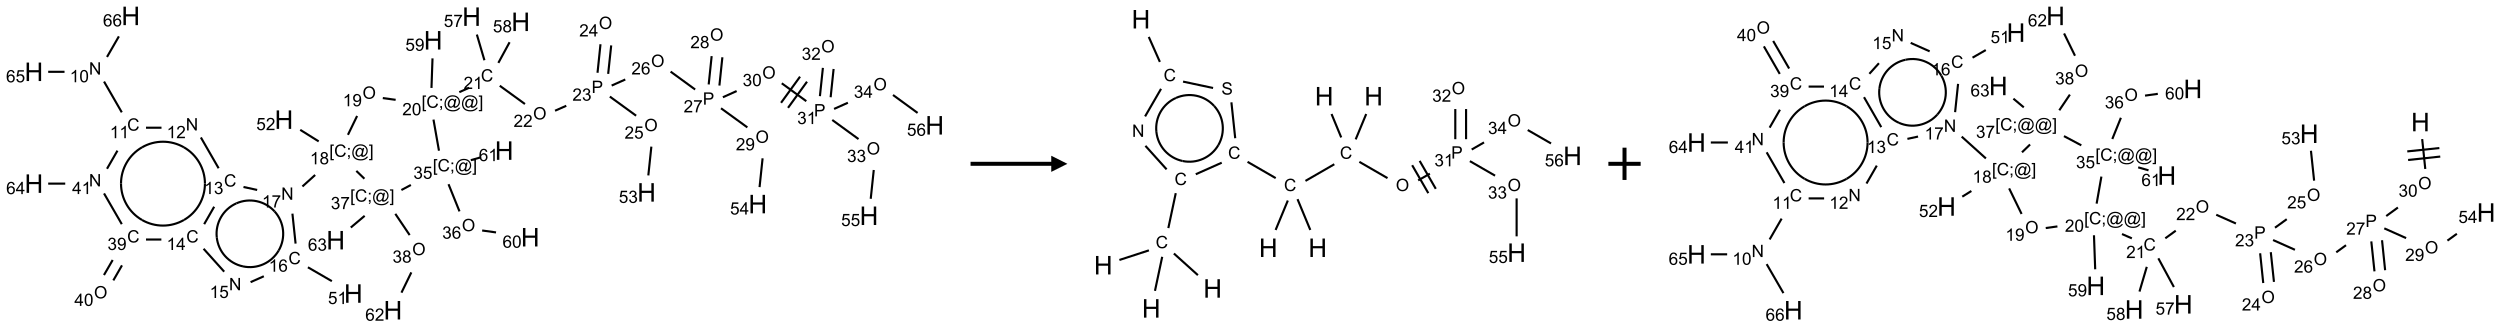 <?xml version="1.0" encoding="UTF-8"?>
<svg xmlns="http://www.w3.org/2000/svg" xmlns:xlink="http://www.w3.org/1999/xlink" width="1549" height="203" viewBox="0 0 1549 203">
<defs>
<g>
<g id="glyph-0-0">
<path d="M 1.332 0 L 1.332 -6.668 L 6.668 -6.668 L 6.668 0 Z M 1.5 -0.168 L 6.5 -0.168 L 6.5 -6.5 L 1.5 -6.5 Z M 1.5 -0.168 "/>
</g>
<g id="glyph-0-1">
<path d="M 0.812 0 L 0.812 -7.637 L 1.848 -7.637 L 5.859 -1.641 L 5.859 -7.637 L 6.828 -7.637 L 6.828 0 L 5.793 0 L 1.781 -6 L 1.781 0 Z M 0.812 0 "/>
</g>
<g id="glyph-0-2">
<path d="M 3.973 0 L 3.035 0 L 3.035 -5.973 C 2.809 -5.758 2.516 -5.543 2.148 -5.328 C 1.781 -5.113 1.453 -4.953 1.16 -4.844 L 1.16 -5.75 C 1.684 -5.996 2.145 -6.297 2.535 -6.645 C 2.93 -6.996 3.207 -7.336 3.371 -7.668 L 3.973 -7.668 Z M 3.973 0 "/>
</g>
<g id="glyph-0-3">
<path d="M 0.441 -3.766 C 0.441 -4.668 0.535 -5.395 0.723 -5.945 C 0.906 -6.496 1.184 -6.922 1.551 -7.219 C 1.918 -7.516 2.375 -7.668 2.934 -7.668 C 3.344 -7.668 3.703 -7.586 4.012 -7.418 C 4.32 -7.254 4.574 -7.016 4.777 -6.707 C 4.977 -6.395 5.137 -6.016 5.25 -5.57 C 5.363 -5.125 5.422 -4.523 5.422 -3.766 C 5.422 -2.871 5.328 -2.148 5.145 -1.598 C 4.961 -1.047 4.688 -0.621 4.32 -0.32 C 3.953 -0.02 3.492 0.129 2.934 0.129 C 2.195 0.129 1.617 -0.133 1.199 -0.66 C 0.695 -1.297 0.441 -2.332 0.441 -3.766 Z M 1.406 -3.766 C 1.406 -2.512 1.555 -1.68 1.848 -1.262 C 2.141 -0.848 2.5 -0.641 2.934 -0.641 C 3.363 -0.641 3.727 -0.848 4.02 -1.266 C 4.312 -1.684 4.457 -2.516 4.457 -3.766 C 4.457 -5.023 4.312 -5.859 4.02 -6.27 C 3.727 -6.684 3.359 -6.891 2.922 -6.891 C 2.492 -6.891 2.148 -6.707 1.891 -6.344 C 1.566 -5.879 1.406 -5.02 1.406 -3.766 Z M 1.406 -3.766 "/>
</g>
<g id="glyph-0-4">
<path d="M 6.27 -2.676 L 7.281 -2.422 C 7.07 -1.594 6.688 -0.961 6.137 -0.523 C 5.586 -0.086 4.914 0.129 4.121 0.129 C 3.297 0.129 2.629 -0.039 2.113 -0.371 C 1.598 -0.707 1.203 -1.191 0.934 -1.828 C 0.664 -2.465 0.531 -3.145 0.531 -3.875 C 0.531 -4.672 0.684 -5.363 0.988 -5.957 C 1.293 -6.547 1.723 -6.996 2.285 -7.305 C 2.844 -7.613 3.461 -7.766 4.137 -7.766 C 4.898 -7.766 5.543 -7.57 6.062 -7.184 C 6.582 -6.793 6.945 -6.246 7.152 -5.543 L 6.156 -5.309 C 5.98 -5.863 5.723 -6.266 5.387 -6.52 C 5.051 -6.773 4.625 -6.902 4.113 -6.902 C 3.527 -6.902 3.039 -6.762 2.645 -6.48 C 2.25 -6.199 1.973 -5.82 1.812 -5.348 C 1.652 -4.871 1.574 -4.383 1.574 -3.879 C 1.574 -3.23 1.668 -2.664 1.855 -2.18 C 2.047 -1.695 2.34 -1.332 2.738 -1.094 C 3.137 -0.855 3.57 -0.734 4.035 -0.734 C 4.602 -0.734 5.082 -0.898 5.473 -1.223 C 5.867 -1.551 6.133 -2.035 6.27 -2.676 Z M 6.27 -2.676 "/>
</g>
<g id="glyph-0-5">
<path d="M 5.371 -0.902 L 5.371 0 L 0.324 0 C 0.316 -0.227 0.352 -0.441 0.434 -0.652 C 0.562 -0.996 0.766 -1.332 1.051 -1.668 C 1.332 -2 1.742 -2.387 2.277 -2.824 C 3.105 -3.504 3.668 -4.043 3.957 -4.441 C 4.25 -4.84 4.395 -5.215 4.395 -5.566 C 4.395 -5.938 4.262 -6.254 3.996 -6.508 C 3.73 -6.762 3.387 -6.891 2.957 -6.891 C 2.508 -6.891 2.145 -6.754 1.875 -6.484 C 1.605 -6.215 1.469 -5.84 1.465 -5.359 L 0.5 -5.457 C 0.566 -6.176 0.812 -6.727 1.246 -7.102 C 1.676 -7.477 2.254 -7.668 2.98 -7.668 C 3.711 -7.668 4.293 -7.465 4.719 -7.059 C 5.145 -6.652 5.359 -6.148 5.359 -5.547 C 5.359 -5.242 5.297 -4.941 5.172 -4.645 C 5.047 -4.352 4.84 -4.039 4.551 -3.715 C 4.262 -3.387 3.777 -2.938 3.105 -2.371 C 2.543 -1.898 2.18 -1.578 2.02 -1.41 C 1.859 -1.242 1.73 -1.07 1.625 -0.902 Z M 5.371 -0.902 "/>
</g>
<g id="glyph-0-6">
<path d="M 0.449 -2.016 L 1.387 -2.141 C 1.492 -1.609 1.676 -1.227 1.934 -0.992 C 2.191 -0.758 2.508 -0.641 2.879 -0.641 C 3.32 -0.641 3.695 -0.793 3.996 -1.098 C 4.301 -1.402 4.453 -1.781 4.453 -2.234 C 4.453 -2.664 4.312 -3.02 4.031 -3.301 C 3.75 -3.578 3.391 -3.719 2.957 -3.719 C 2.781 -3.719 2.562 -3.684 2.297 -3.613 L 2.402 -4.438 C 2.465 -4.43 2.516 -4.426 2.551 -4.426 C 2.949 -4.426 3.312 -4.531 3.629 -4.738 C 3.949 -4.949 4.109 -5.27 4.109 -5.703 C 4.109 -6.047 3.992 -6.332 3.762 -6.559 C 3.527 -6.785 3.227 -6.895 2.859 -6.895 C 2.496 -6.895 2.191 -6.781 1.949 -6.551 C 1.707 -6.324 1.547 -5.98 1.48 -5.52 L 0.543 -5.688 C 0.656 -6.316 0.918 -6.805 1.324 -7.148 C 1.73 -7.492 2.234 -7.668 2.84 -7.668 C 3.254 -7.668 3.641 -7.578 3.988 -7.398 C 4.34 -7.219 4.609 -6.977 4.793 -6.668 C 4.98 -6.359 5.074 -6.031 5.074 -5.684 C 5.074 -5.352 4.984 -5.051 4.809 -4.781 C 4.629 -4.512 4.367 -4.297 4.02 -4.137 C 4.473 -4.031 4.824 -3.816 5.074 -3.488 C 5.324 -3.16 5.449 -2.75 5.449 -2.254 C 5.449 -1.59 5.203 -1.023 4.719 -0.559 C 4.234 -0.098 3.617 0.137 2.875 0.137 C 2.203 0.137 1.648 -0.062 1.207 -0.465 C 0.762 -0.863 0.512 -1.379 0.449 -2.016 Z M 0.449 -2.016 "/>
</g>
<g id="glyph-0-7">
<path d="M 3.449 0 L 3.449 -1.828 L 0.137 -1.828 L 0.137 -2.688 L 3.621 -7.637 L 4.387 -7.637 L 4.387 -2.688 L 5.418 -2.688 L 5.418 -1.828 L 4.387 -1.828 L 4.387 0 Z M 3.449 -2.688 L 3.449 -6.129 L 1.059 -2.688 Z M 3.449 -2.688 "/>
</g>
<g id="glyph-0-8">
<path d="M 0.441 -2 L 1.426 -2.082 C 1.5 -1.605 1.668 -1.242 1.934 -1.004 C 2.199 -0.762 2.52 -0.641 2.895 -0.641 C 3.348 -0.641 3.73 -0.812 4.043 -1.152 C 4.355 -1.492 4.512 -1.941 4.512 -2.504 C 4.512 -3.039 4.359 -3.461 4.059 -3.77 C 3.758 -4.078 3.367 -4.234 2.879 -4.234 C 2.578 -4.234 2.305 -4.164 2.062 -4.027 C 1.82 -3.891 1.629 -3.715 1.488 -3.496 L 0.609 -3.609 L 1.348 -7.531 L 5.145 -7.531 L 5.145 -6.637 L 2.098 -6.637 L 1.688 -4.582 C 2.145 -4.902 2.625 -5.062 3.129 -5.062 C 3.797 -5.062 4.359 -4.832 4.816 -4.371 C 5.277 -3.91 5.504 -3.312 5.504 -2.59 C 5.504 -1.898 5.305 -1.301 4.902 -0.797 C 4.41 -0.18 3.742 0.129 2.895 0.129 C 2.199 0.129 1.633 -0.062 1.195 -0.453 C 0.758 -0.844 0.504 -1.359 0.441 -2 Z M 0.441 -2 "/>
</g>
<g id="glyph-0-9">
<path d="M 5.309 -5.766 L 4.375 -5.691 C 4.293 -6.059 4.172 -6.328 4.02 -6.496 C 3.766 -6.762 3.453 -6.895 3.082 -6.895 C 2.785 -6.895 2.523 -6.812 2.297 -6.645 C 2 -6.43 1.77 -6.117 1.598 -5.703 C 1.43 -5.289 1.34 -4.703 1.332 -3.938 C 1.559 -4.281 1.836 -4.535 2.16 -4.703 C 2.488 -4.871 2.828 -4.953 3.188 -4.953 C 3.812 -4.953 4.344 -4.723 4.785 -4.262 C 5.223 -3.801 5.441 -3.207 5.441 -2.48 C 5.441 -2 5.34 -1.555 5.133 -1.145 C 4.926 -0.73 4.641 -0.418 4.281 -0.199 C 3.922 0.02 3.512 0.129 3.051 0.129 C 2.27 0.129 1.633 -0.156 1.141 -0.73 C 0.648 -1.305 0.402 -2.254 0.402 -3.574 C 0.402 -5.051 0.672 -6.121 1.219 -6.793 C 1.695 -7.375 2.336 -7.668 3.141 -7.668 C 3.742 -7.668 4.234 -7.5 4.617 -7.16 C 5 -6.824 5.23 -6.359 5.309 -5.766 Z M 1.48 -2.473 C 1.48 -2.152 1.547 -1.844 1.684 -1.547 C 1.82 -1.25 2.016 -1.027 2.262 -0.871 C 2.508 -0.719 2.766 -0.641 3.035 -0.641 C 3.434 -0.641 3.773 -0.801 4.059 -1.121 C 4.344 -1.441 4.484 -1.875 4.484 -2.422 C 4.484 -2.949 4.344 -3.367 4.062 -3.668 C 3.781 -3.973 3.426 -4.125 3 -4.125 C 2.578 -4.125 2.219 -3.973 1.922 -3.668 C 1.625 -3.363 1.48 -2.969 1.48 -2.473 Z M 1.48 -2.473 "/>
</g>
<g id="glyph-0-10">
<path d="M 0.504 -6.637 L 0.504 -7.535 L 5.449 -7.535 L 5.449 -6.809 C 4.961 -6.289 4.48 -5.602 4.004 -4.746 C 3.527 -3.887 3.156 -3.004 2.895 -2.098 C 2.707 -1.461 2.59 -0.762 2.535 0 L 1.574 0 C 1.582 -0.602 1.703 -1.328 1.926 -2.176 C 2.152 -3.027 2.477 -3.848 2.898 -4.637 C 3.32 -5.426 3.77 -6.094 4.246 -6.637 Z M 0.504 -6.637 "/>
</g>
<g id="glyph-0-11">
<path d="M 0.723 2.121 L 0.723 -7.637 L 2.793 -7.637 L 2.793 -6.859 L 1.66 -6.859 L 1.66 1.344 L 2.793 1.344 L 2.793 2.121 Z M 0.723 2.121 "/>
</g>
<g id="glyph-0-12">
<path d="M 0.949 -4.465 L 0.949 -5.531 L 2.016 -5.531 L 2.016 -4.465 Z M 0.949 0 L 0.949 -1.066 L 2.016 -1.066 L 2.016 0 C 2.016 0.391 1.945 0.711 1.809 0.949 C 1.668 1.191 1.449 1.379 1.145 1.512 L 0.887 1.109 C 1.082 1.023 1.23 0.895 1.324 0.727 C 1.418 0.559 1.469 0.316 1.48 0 Z M 0.949 0 "/>
</g>
<g id="glyph-0-13">
<path d="M 6.047 -0.848 C 5.82 -0.59 5.57 -0.379 5.289 -0.223 C 5.008 -0.062 4.73 0.016 4.449 0.016 C 4.141 0.016 3.84 -0.074 3.547 -0.254 C 3.254 -0.434 3.02 -0.715 2.836 -1.09 C 2.652 -1.465 2.562 -1.875 2.562 -2.324 C 2.562 -2.875 2.703 -3.43 2.988 -3.98 C 3.27 -4.535 3.621 -4.953 4.043 -5.23 C 4.461 -5.508 4.871 -5.645 5.266 -5.645 C 5.566 -5.645 5.855 -5.566 6.129 -5.41 C 6.402 -5.25 6.641 -5.012 6.84 -4.688 L 7.016 -5.496 L 7.949 -5.496 L 7.199 -2 C 7.094 -1.516 7.043 -1.246 7.043 -1.191 C 7.043 -1.098 7.078 -1.02 7.148 -0.949 C 7.219 -0.883 7.305 -0.848 7.406 -0.848 C 7.59 -0.848 7.832 -0.953 8.129 -1.168 C 8.527 -1.445 8.84 -1.816 9.07 -2.285 C 9.301 -2.75 9.418 -3.234 9.418 -3.73 C 9.418 -4.309 9.27 -4.852 8.973 -5.355 C 8.676 -5.859 8.23 -6.262 7.645 -6.562 C 7.055 -6.863 6.406 -7.016 5.691 -7.016 C 4.879 -7.016 4.137 -6.824 3.465 -6.445 C 2.793 -6.066 2.273 -5.52 1.902 -4.809 C 1.535 -4.098 1.348 -3.34 1.348 -2.527 C 1.348 -1.676 1.535 -0.941 1.902 -0.328 C 2.273 0.285 2.809 0.742 3.508 1.035 C 4.207 1.328 4.984 1.473 5.832 1.473 C 6.742 1.473 7.504 1.32 8.121 1.016 C 8.734 0.711 9.195 0.34 9.5 -0.098 L 10.441 -0.098 C 10.266 0.266 9.961 0.637 9.531 1.016 C 9.102 1.395 8.59 1.695 7.996 1.914 C 7.402 2.133 6.688 2.246 5.848 2.246 C 5.078 2.246 4.367 2.145 3.715 1.949 C 3.066 1.75 2.512 1.453 2.051 1.055 C 1.594 0.656 1.25 0.199 1.016 -0.316 C 0.723 -0.973 0.578 -1.684 0.578 -2.441 C 0.578 -3.289 0.75 -4.098 1.098 -4.863 C 1.523 -5.805 2.125 -6.527 2.902 -7.027 C 3.684 -7.527 4.629 -7.777 5.738 -7.777 C 6.602 -7.777 7.375 -7.602 8.059 -7.246 C 8.746 -6.895 9.285 -6.371 9.684 -5.672 C 10.02 -5.07 10.188 -4.418 10.188 -3.715 C 10.188 -2.707 9.832 -1.812 9.125 -1.031 C 8.492 -0.328 7.801 0.02 7.051 0.02 C 6.812 0.02 6.617 -0.016 6.473 -0.09 C 6.324 -0.16 6.215 -0.266 6.145 -0.402 C 6.102 -0.488 6.066 -0.637 6.047 -0.848 Z M 3.527 -2.262 C 3.527 -1.785 3.641 -1.414 3.863 -1.152 C 4.09 -0.887 4.348 -0.754 4.641 -0.754 C 4.836 -0.754 5.039 -0.812 5.254 -0.93 C 5.469 -1.047 5.676 -1.219 5.871 -1.449 C 6.066 -1.676 6.23 -1.969 6.355 -2.32 C 6.48 -2.672 6.543 -3.027 6.543 -3.379 C 6.543 -3.852 6.426 -4.219 6.191 -4.48 C 5.957 -4.738 5.672 -4.871 5.332 -4.871 C 5.109 -4.871 4.902 -4.812 4.707 -4.699 C 4.512 -4.586 4.32 -4.406 4.137 -4.156 C 3.953 -3.906 3.805 -3.602 3.691 -3.246 C 3.582 -2.887 3.527 -2.559 3.527 -2.262 Z M 3.527 -2.262 "/>
</g>
<g id="glyph-0-14">
<path d="M 2.27 2.121 L 0.203 2.121 L 0.203 1.344 L 1.332 1.344 L 1.332 -6.859 L 0.203 -6.859 L 0.203 -7.637 L 2.27 -7.637 Z M 2.27 2.121 "/>
</g>
<g id="glyph-0-15">
<path d="M 1.887 -4.141 C 1.496 -4.281 1.207 -4.484 1.02 -4.75 C 0.832 -5.016 0.738 -5.328 0.738 -5.699 C 0.738 -6.254 0.938 -6.719 1.34 -7.098 C 1.738 -7.477 2.27 -7.668 2.934 -7.668 C 3.598 -7.668 4.137 -7.473 4.543 -7.086 C 4.949 -6.699 5.152 -6.227 5.152 -5.672 C 5.152 -5.316 5.059 -5.008 4.871 -4.746 C 4.688 -4.484 4.406 -4.281 4.027 -4.141 C 4.496 -3.988 4.852 -3.742 5.098 -3.402 C 5.34 -3.062 5.465 -2.656 5.465 -2.184 C 5.465 -1.531 5.234 -0.98 4.77 -0.535 C 4.309 -0.09 3.703 0.129 2.949 0.129 C 2.195 0.129 1.586 -0.094 1.125 -0.539 C 0.664 -0.984 0.434 -1.543 0.434 -2.207 C 0.434 -2.703 0.559 -3.121 0.809 -3.457 C 1.062 -3.793 1.422 -4.02 1.887 -4.141 Z M 1.699 -5.73 C 1.699 -5.367 1.812 -5.074 2.047 -4.844 C 2.281 -4.613 2.582 -4.5 2.953 -4.5 C 3.312 -4.5 3.609 -4.613 3.84 -4.84 C 4.07 -5.066 4.188 -5.348 4.188 -5.676 C 4.188 -6.02 4.07 -6.309 3.832 -6.543 C 3.594 -6.777 3.297 -6.895 2.941 -6.895 C 2.586 -6.895 2.289 -6.781 2.051 -6.551 C 1.816 -6.324 1.699 -6.047 1.699 -5.73 Z M 1.395 -2.203 C 1.395 -1.938 1.461 -1.676 1.586 -1.426 C 1.711 -1.176 1.902 -0.984 2.152 -0.848 C 2.402 -0.711 2.672 -0.641 2.957 -0.641 C 3.406 -0.641 3.777 -0.785 4.066 -1.074 C 4.359 -1.363 4.504 -1.727 4.504 -2.172 C 4.504 -2.625 4.355 -2.996 4.055 -3.293 C 3.754 -3.586 3.379 -3.734 2.926 -3.734 C 2.484 -3.734 2.121 -3.59 1.832 -3.297 C 1.543 -3.004 1.395 -2.641 1.395 -2.203 Z M 1.395 -2.203 "/>
</g>
<g id="glyph-0-16">
<path d="M 0.516 -3.719 C 0.516 -4.984 0.855 -5.977 1.535 -6.695 C 2.215 -7.414 3.094 -7.77 4.172 -7.77 C 4.875 -7.77 5.512 -7.602 6.078 -7.266 C 6.645 -6.93 7.074 -6.461 7.371 -5.855 C 7.668 -5.254 7.816 -4.57 7.816 -3.809 C 7.816 -3.035 7.66 -2.34 7.348 -1.73 C 7.035 -1.117 6.594 -0.656 6.02 -0.34 C 5.449 -0.027 4.828 0.129 4.168 0.129 C 3.449 0.129 2.805 -0.043 2.238 -0.391 C 1.672 -0.738 1.246 -1.211 0.953 -1.812 C 0.66 -2.414 0.516 -3.047 0.516 -3.719 Z M 1.559 -3.703 C 1.559 -2.781 1.805 -2.059 2.301 -1.527 C 2.793 -1 3.414 -0.734 4.16 -0.734 C 4.922 -0.734 5.547 -1 6.039 -1.535 C 6.531 -2.07 6.777 -2.828 6.777 -3.812 C 6.777 -4.434 6.672 -4.977 6.461 -5.441 C 6.25 -5.902 5.945 -6.262 5.539 -6.52 C 5.133 -6.773 4.68 -6.902 4.176 -6.902 C 3.461 -6.902 2.848 -6.656 2.332 -6.164 C 1.816 -5.672 1.559 -4.852 1.559 -3.703 Z M 1.559 -3.703 "/>
</g>
<g id="glyph-0-17">
<path d="M 0.582 -1.766 L 1.484 -1.848 C 1.562 -1.426 1.707 -1.117 1.922 -0.926 C 2.137 -0.734 2.414 -0.641 2.75 -0.641 C 3.039 -0.641 3.289 -0.707 3.508 -0.84 C 3.727 -0.973 3.902 -1.148 4.043 -1.367 C 4.18 -1.586 4.297 -1.887 4.391 -2.262 C 4.484 -2.637 4.531 -3.016 4.531 -3.406 C 4.531 -3.449 4.531 -3.512 4.527 -3.594 C 4.34 -3.297 4.082 -3.055 3.758 -2.867 C 3.434 -2.68 3.082 -2.59 2.703 -2.59 C 2.07 -2.59 1.535 -2.816 1.098 -3.277 C 0.66 -3.734 0.441 -4.34 0.441 -5.09 C 0.441 -5.863 0.672 -6.484 1.129 -6.957 C 1.586 -7.43 2.156 -7.668 2.844 -7.668 C 3.34 -7.668 3.793 -7.531 4.207 -7.266 C 4.617 -7 4.93 -6.617 5.145 -6.121 C 5.355 -5.629 5.465 -4.91 5.465 -3.973 C 5.465 -2.996 5.359 -2.223 5.145 -1.645 C 4.934 -1.066 4.617 -0.625 4.199 -0.324 C 3.781 -0.02 3.293 0.129 2.73 0.129 C 2.133 0.129 1.645 -0.035 1.266 -0.367 C 0.887 -0.699 0.66 -1.164 0.582 -1.766 Z M 4.422 -5.137 C 4.422 -5.676 4.277 -6.102 3.992 -6.418 C 3.707 -6.734 3.359 -6.891 2.957 -6.891 C 2.543 -6.891 2.18 -6.719 1.871 -6.379 C 1.562 -6.039 1.406 -5.598 1.406 -5.059 C 1.406 -4.57 1.555 -4.176 1.848 -3.871 C 2.141 -3.566 2.5 -3.418 2.934 -3.418 C 3.367 -3.418 3.723 -3.57 4.004 -3.871 C 4.281 -4.176 4.422 -4.598 4.422 -5.137 Z M 4.422 -5.137 "/>
</g>
<g id="glyph-0-18">
<path d="M 0.824 0 L 0.824 -7.637 L 3.703 -7.637 C 4.211 -7.637 4.598 -7.609 4.863 -7.562 C 5.238 -7.5 5.555 -7.383 5.809 -7.207 C 6.062 -7.031 6.266 -6.785 6.418 -6.469 C 6.574 -6.152 6.652 -5.805 6.652 -5.426 C 6.652 -4.777 6.445 -4.227 6.031 -3.777 C 5.617 -3.328 4.871 -3.105 3.793 -3.105 L 1.832 -3.105 L 1.832 0 Z M 1.832 -4.004 L 3.809 -4.004 C 4.461 -4.004 4.922 -4.125 5.199 -4.371 C 5.473 -4.613 5.609 -4.953 5.609 -5.395 C 5.609 -5.715 5.527 -5.988 5.367 -6.215 C 5.207 -6.441 4.992 -6.594 4.73 -6.668 C 4.559 -6.711 4.246 -6.734 3.785 -6.734 L 1.832 -6.734 Z M 1.832 -4.004 "/>
</g>
<g id="glyph-0-19">
<path d="M 0.48 -2.453 L 1.434 -2.535 C 1.477 -2.152 1.582 -1.84 1.746 -1.598 C 1.91 -1.352 2.168 -1.152 2.516 -1.004 C 2.863 -0.852 3.254 -0.777 3.688 -0.777 C 4.074 -0.777 4.414 -0.832 4.707 -0.949 C 5.004 -1.062 5.223 -1.219 5.367 -1.418 C 5.512 -1.617 5.582 -1.836 5.582 -2.074 C 5.582 -2.312 5.516 -2.523 5.375 -2.699 C 5.234 -2.879 5.008 -3.031 4.688 -3.152 C 4.484 -3.23 4.031 -3.355 3.328 -3.523 C 2.625 -3.691 2.137 -3.852 1.855 -4 C 1.488 -4.191 1.219 -4.43 1.039 -4.711 C 0.859 -4.992 0.77 -5.312 0.77 -5.66 C 0.77 -6.047 0.879 -6.406 1.098 -6.742 C 1.316 -7.078 1.637 -7.332 2.059 -7.504 C 2.477 -7.68 2.945 -7.766 3.457 -7.766 C 4.023 -7.766 4.523 -7.676 4.957 -7.492 C 5.387 -7.309 5.719 -7.043 5.953 -6.688 C 6.188 -6.332 6.312 -5.934 6.328 -5.484 L 5.359 -5.41 C 5.309 -5.895 5.133 -6.258 4.832 -6.504 C 4.531 -6.75 4.086 -6.875 3.5 -6.875 C 2.891 -6.875 2.445 -6.762 2.164 -6.539 C 1.883 -6.316 1.746 -6.047 1.746 -5.73 C 1.746 -5.457 1.844 -5.23 2.043 -5.051 C 2.238 -4.875 2.742 -4.695 3.566 -4.508 C 4.387 -4.32 4.949 -4.16 5.254 -4.02 C 5.699 -3.816 6.027 -3.555 6.238 -3.242 C 6.449 -2.93 6.559 -2.566 6.559 -2.156 C 6.559 -1.75 6.441 -1.367 6.207 -1.008 C 5.977 -0.648 5.641 -0.367 5.207 -0.168 C 4.77 0.031 4.281 0.129 3.734 0.129 C 3.043 0.129 2.465 0.031 1.996 -0.172 C 1.531 -0.375 1.164 -0.676 0.898 -1.082 C 0.633 -1.484 0.492 -1.941 0.48 -2.453 Z M 0.48 -2.453 "/>
</g>
<g id="glyph-1-0">
<path d="M 2 0 L 2 -10 L 10 -10 L 10 0 Z M 2.25 -0.25 L 9.75 -0.25 L 9.75 -9.75 L 2.25 -9.75 Z M 2.25 -0.25 "/>
</g>
<g id="glyph-1-1">
<path d="M 1.281 0 L 1.281 -11.453 L 2.797 -11.453 L 2.797 -6.75 L 8.75 -6.75 L 8.75 -11.453 L 10.266 -11.453 L 10.266 0 L 8.75 0 L 8.75 -5.398 L 2.797 -5.398 L 2.797 0 Z M 1.281 0 "/>
</g>
</g>
</defs>
<path fill="none" stroke-width="0.033" stroke-linecap="butt" stroke-linejoin="miter" stroke="rgb(0%, 0%, 0%)" stroke-opacity="1" stroke-miterlimit="10" d="M 1.087 1.017 L 1.362 1.494 " transform="matrix(40, 0, 0, 40, 20.982, 9.852)"/>
<path fill="none" stroke-width="0.033" stroke-linecap="butt" stroke-linejoin="miter" stroke="rgb(0%, 0%, 0%)" stroke-opacity="1" stroke-miterlimit="10" d="M 1.737 1.732 L 1.977 1.732 " transform="matrix(40, 0, 0, 40, 20.982, 9.852)"/>
<path fill="none" stroke-width="0.033" stroke-linecap="butt" stroke-linejoin="miter" stroke="rgb(0%, 0%, 0%)" stroke-opacity="1" stroke-miterlimit="10" d="M 2.587 1.883 L 2.862 2.36 " transform="matrix(40, 0, 0, 40, 20.982, 9.852)"/>
<path fill="none" stroke-width="0.033" stroke-linecap="butt" stroke-linejoin="miter" stroke="rgb(0%, 0%, 0%)" stroke-opacity="1" stroke-miterlimit="10" d="M 2.793 2.956 L 2.638 3.226 " transform="matrix(40, 0, 0, 40, 20.982, 9.852)"/>
<path fill="none" stroke-width="0.033" stroke-linecap="butt" stroke-linejoin="miter" stroke="rgb(0%, 0%, 0%)" stroke-opacity="1" stroke-miterlimit="10" d="M 2.629 3.607 L 2.948 3.962 " transform="matrix(40, 0, 0, 40, 20.982, 9.852)"/>
<path fill="none" stroke-width="0.033" stroke-linecap="butt" stroke-linejoin="miter" stroke="rgb(0%, 0%, 0%)" stroke-opacity="1" stroke-miterlimit="10" d="M 3.357 4.124 L 3.562 4.033 " transform="matrix(40, 0, 0, 40, 20.982, 9.852)"/>
<path fill="none" stroke-width="0.033" stroke-linecap="butt" stroke-linejoin="miter" stroke="rgb(0%, 0%, 0%)" stroke-opacity="1" stroke-miterlimit="10" d="M 4.245 3.894 L 4.616 4.109 " transform="matrix(40, 0, 0, 40, 20.982, 9.852)"/>
<path fill="none" stroke-width="0.033" stroke-linecap="butt" stroke-linejoin="miter" stroke="rgb(0%, 0%, 0%)" stroke-opacity="1" stroke-miterlimit="10" d="M 4.054 3.527 L 4.005 3.063 " transform="matrix(40, 0, 0, 40, 20.982, 9.852)"/>
<path fill="none" stroke-width="0.033" stroke-linecap="butt" stroke-linejoin="miter" stroke="rgb(0%, 0%, 0%)" stroke-opacity="1" stroke-miterlimit="10" d="M 3.459 2.696 L 3.247 2.65 " transform="matrix(40, 0, 0, 40, 20.982, 9.852)"/>
<path fill="none" stroke-width="0.033" stroke-linecap="butt" stroke-linejoin="miter" stroke="rgb(0%, 0%, 0%)" stroke-opacity="1" stroke-miterlimit="10" d="M 4.16 2.642 L 4.357 2.464 " transform="matrix(40, 0, 0, 40, 20.982, 9.852)"/>
<path fill="none" stroke-width="0.033" stroke-linecap="butt" stroke-linejoin="miter" stroke="rgb(0%, 0%, 0%)" stroke-opacity="1" stroke-miterlimit="10" d="M 4.412 1.944 L 4.126 1.765 " transform="matrix(40, 0, 0, 40, 20.982, 9.852)"/>
<path fill="none" stroke-width="0.033" stroke-linecap="butt" stroke-linejoin="miter" stroke="rgb(0%, 0%, 0%)" stroke-opacity="1" stroke-miterlimit="10" d="M 4.865 1.842 L 5.007 1.55 " transform="matrix(40, 0, 0, 40, 20.982, 9.852)"/>
<path fill="none" stroke-width="0.033" stroke-linecap="butt" stroke-linejoin="miter" stroke="rgb(0%, 0%, 0%)" stroke-opacity="1" stroke-miterlimit="10" d="M 5.405 1.273 L 5.604 1.3 " transform="matrix(40, 0, 0, 40, 20.982, 9.852)"/>
<path fill="none" stroke-width="0.033" stroke-linecap="butt" stroke-linejoin="miter" stroke="rgb(0%, 0%, 0%)" stroke-opacity="1" stroke-miterlimit="10" d="M 6.59 1.181 L 6.743 1.113 " transform="matrix(40, 0, 0, 40, 20.982, 9.852)"/>
<path fill="none" stroke-width="0.033" stroke-linecap="butt" stroke-linejoin="miter" stroke="rgb(0%, 0%, 0%)" stroke-opacity="1" stroke-miterlimit="10" d="M 7.217 1.082 L 7.607 1.365 " transform="matrix(40, 0, 0, 40, 20.982, 9.852)"/>
<path fill="none" stroke-width="0.033" stroke-linecap="butt" stroke-linejoin="miter" stroke="rgb(0%, 0%, 0%)" stroke-opacity="1" stroke-miterlimit="10" d="M 8.073 1.469 L 8.247 1.392 " transform="matrix(40, 0, 0, 40, 20.982, 9.852)"/>
<path fill="none" stroke-width="0.033" stroke-linecap="butt" stroke-linejoin="miter" stroke="rgb(0%, 0%, 0%)" stroke-opacity="1" stroke-miterlimit="10" d="M 8.896 0.898 L 8.943 0.457 " transform="matrix(40, 0, 0, 40, 20.982, 9.852)"/>
<path fill="none" stroke-width="0.033" stroke-linecap="butt" stroke-linejoin="miter" stroke="rgb(0%, 0%, 0%)" stroke-opacity="1" stroke-miterlimit="10" d="M 8.731 0.881 L 8.777 0.439 " transform="matrix(40, 0, 0, 40, 20.982, 9.852)"/>
<path fill="none" stroke-width="0.033" stroke-linecap="butt" stroke-linejoin="miter" stroke="rgb(0%, 0%, 0%)" stroke-opacity="1" stroke-miterlimit="10" d="M 8.922 1.25 L 9.329 1.546 " transform="matrix(40, 0, 0, 40, 20.982, 9.852)"/>
<path fill="none" stroke-width="0.033" stroke-linecap="butt" stroke-linejoin="miter" stroke="rgb(0%, 0%, 0%)" stroke-opacity="1" stroke-miterlimit="10" d="M 9.565 2.025 L 9.518 2.471 " transform="matrix(40, 0, 0, 40, 20.982, 9.852)"/>
<path fill="none" stroke-width="0.033" stroke-linecap="butt" stroke-linejoin="miter" stroke="rgb(0%, 0%, 0%)" stroke-opacity="1" stroke-miterlimit="10" d="M 8.95 1.079 L 9.161 0.985 " transform="matrix(40, 0, 0, 40, 20.982, 9.852)"/>
<path fill="none" stroke-width="0.033" stroke-linecap="butt" stroke-linejoin="miter" stroke="rgb(0%, 0%, 0%)" stroke-opacity="1" stroke-miterlimit="10" d="M 9.863 0.863 L 10.243 1.14 " transform="matrix(40, 0, 0, 40, 20.982, 9.852)"/>
<path fill="none" stroke-width="0.033" stroke-linecap="butt" stroke-linejoin="miter" stroke="rgb(0%, 0%, 0%)" stroke-opacity="1" stroke-miterlimit="10" d="M 10.619 1.079 L 10.665 0.641 " transform="matrix(40, 0, 0, 40, 20.982, 9.852)"/>
<path fill="none" stroke-width="0.033" stroke-linecap="butt" stroke-linejoin="miter" stroke="rgb(0%, 0%, 0%)" stroke-opacity="1" stroke-miterlimit="10" d="M 10.453 1.062 L 10.499 0.623 " transform="matrix(40, 0, 0, 40, 20.982, 9.852)"/>
<path fill="none" stroke-width="0.033" stroke-linecap="butt" stroke-linejoin="miter" stroke="rgb(0%, 0%, 0%)" stroke-opacity="1" stroke-miterlimit="10" d="M 10.644 1.431 L 11.052 1.727 " transform="matrix(40, 0, 0, 40, 20.982, 9.852)"/>
<path fill="none" stroke-width="0.033" stroke-linecap="butt" stroke-linejoin="miter" stroke="rgb(0%, 0%, 0%)" stroke-opacity="1" stroke-miterlimit="10" d="M 11.288 2.206 L 11.241 2.652 " transform="matrix(40, 0, 0, 40, 20.982, 9.852)"/>
<path fill="none" stroke-width="0.033" stroke-linecap="butt" stroke-linejoin="miter" stroke="rgb(0%, 0%, 0%)" stroke-opacity="1" stroke-miterlimit="10" d="M 10.673 1.26 L 10.886 1.164 " transform="matrix(40, 0, 0, 40, 20.982, 9.852)"/>
<path fill="none" stroke-width="0.033" stroke-linecap="butt" stroke-linejoin="miter" stroke="rgb(0%, 0%, 0%)" stroke-opacity="1" stroke-miterlimit="10" d="M 11.585 1.044 L 11.965 1.321 " transform="matrix(40, 0, 0, 40, 20.982, 9.852)"/>
<path fill="none" stroke-width="0.033" stroke-linecap="butt" stroke-linejoin="miter" stroke="rgb(0%, 0%, 0%)" stroke-opacity="1" stroke-miterlimit="10" d="M 11.682 1.424 L 11.976 1.019 " transform="matrix(40, 0, 0, 40, 20.982, 9.852)"/>
<path fill="none" stroke-width="0.033" stroke-linecap="butt" stroke-linejoin="miter" stroke="rgb(0%, 0%, 0%)" stroke-opacity="1" stroke-miterlimit="10" d="M 11.574 1.346 L 11.868 0.941 " transform="matrix(40, 0, 0, 40, 20.982, 9.852)"/>
<path fill="none" stroke-width="0.033" stroke-linecap="butt" stroke-linejoin="miter" stroke="rgb(0%, 0%, 0%)" stroke-opacity="1" stroke-miterlimit="10" d="M 12.342 1.26 L 12.388 0.822 " transform="matrix(40, 0, 0, 40, 20.982, 9.852)"/>
<path fill="none" stroke-width="0.033" stroke-linecap="butt" stroke-linejoin="miter" stroke="rgb(0%, 0%, 0%)" stroke-opacity="1" stroke-miterlimit="10" d="M 12.176 1.243 L 12.222 0.805 " transform="matrix(40, 0, 0, 40, 20.982, 9.852)"/>
<path fill="none" stroke-width="0.033" stroke-linecap="butt" stroke-linejoin="miter" stroke="rgb(0%, 0%, 0%)" stroke-opacity="1" stroke-miterlimit="10" d="M 12.367 1.612 L 12.774 1.908 " transform="matrix(40, 0, 0, 40, 20.982, 9.852)"/>
<path fill="none" stroke-width="0.033" stroke-linecap="butt" stroke-linejoin="miter" stroke="rgb(0%, 0%, 0%)" stroke-opacity="1" stroke-miterlimit="10" d="M 13.01 2.387 L 12.963 2.833 " transform="matrix(40, 0, 0, 40, 20.982, 9.852)"/>
<path fill="none" stroke-width="0.033" stroke-linecap="butt" stroke-linejoin="miter" stroke="rgb(0%, 0%, 0%)" stroke-opacity="1" stroke-miterlimit="10" d="M 12.395 1.441 L 12.609 1.345 " transform="matrix(40, 0, 0, 40, 20.982, 9.852)"/>
<path fill="none" stroke-width="0.033" stroke-linecap="butt" stroke-linejoin="miter" stroke="rgb(0%, 0%, 0%)" stroke-opacity="1" stroke-miterlimit="10" d="M 13.308 1.225 L 13.689 1.503 " transform="matrix(40, 0, 0, 40, 20.982, 9.852)"/>
<path fill="none" stroke-width="0.033" stroke-linecap="butt" stroke-linejoin="miter" stroke="rgb(0%, 0%, 0%)" stroke-opacity="1" stroke-miterlimit="10" d="M 6.979 0.687 L 6.862 0.289 " transform="matrix(40, 0, 0, 40, 20.982, 9.852)"/>
<path fill="none" stroke-width="0.033" stroke-linecap="butt" stroke-linejoin="miter" stroke="rgb(0%, 0%, 0%)" stroke-opacity="1" stroke-miterlimit="10" d="M 7.195 0.728 L 7.369 0.408 " transform="matrix(40, 0, 0, 40, 20.982, 9.852)"/>
<path fill="none" stroke-width="0.033" stroke-linecap="butt" stroke-linejoin="miter" stroke="rgb(0%, 0%, 0%)" stroke-opacity="1" stroke-miterlimit="10" d="M 6.159 1.116 L 6.175 0.658 " transform="matrix(40, 0, 0, 40, 20.982, 9.852)"/>
<path fill="none" stroke-width="0.033" stroke-linecap="butt" stroke-linejoin="miter" stroke="rgb(0%, 0%, 0%)" stroke-opacity="1" stroke-miterlimit="10" d="M 6.19 1.606 L 6.275 2.088 " transform="matrix(40, 0, 0, 40, 20.982, 9.852)"/>
<path fill="none" stroke-width="0.033" stroke-linecap="butt" stroke-linejoin="miter" stroke="rgb(0%, 0%, 0%)" stroke-opacity="1" stroke-miterlimit="10" d="M 6.423 2.607 L 6.593 3.028 " transform="matrix(40, 0, 0, 40, 20.982, 9.852)"/>
<path fill="none" stroke-width="0.033" stroke-linecap="butt" stroke-linejoin="miter" stroke="rgb(0%, 0%, 0%)" stroke-opacity="1" stroke-miterlimit="10" d="M 6.944 3.324 L 7.159 3.354 " transform="matrix(40, 0, 0, 40, 20.982, 9.852)"/>
<path fill="none" stroke-width="0.033" stroke-linecap="butt" stroke-linejoin="miter" stroke="rgb(0%, 0%, 0%)" stroke-opacity="1" stroke-miterlimit="10" d="M 6.768 2.235 L 6.928 2.189 " transform="matrix(40, 0, 0, 40, 20.982, 9.852)"/>
<path fill="none" stroke-width="0.033" stroke-linecap="butt" stroke-linejoin="miter" stroke="rgb(0%, 0%, 0%)" stroke-opacity="1" stroke-miterlimit="10" d="M 5.84 2.619 L 5.693 2.697 " transform="matrix(40, 0, 0, 40, 20.982, 9.852)"/>
<path fill="none" stroke-width="0.033" stroke-linecap="butt" stroke-linejoin="miter" stroke="rgb(0%, 0%, 0%)" stroke-opacity="1" stroke-miterlimit="10" d="M 5.12 2.522 L 4.995 2.401 " transform="matrix(40, 0, 0, 40, 20.982, 9.852)"/>
<path fill="none" stroke-width="0.033" stroke-linecap="butt" stroke-linejoin="miter" stroke="rgb(0%, 0%, 0%)" stroke-opacity="1" stroke-miterlimit="10" d="M 5.599 3.066 L 5.821 3.395 " transform="matrix(40, 0, 0, 40, 20.982, 9.852)"/>
<path fill="none" stroke-width="0.033" stroke-linecap="butt" stroke-linejoin="miter" stroke="rgb(0%, 0%, 0%)" stroke-opacity="1" stroke-miterlimit="10" d="M 5.847 3.973 L 5.694 4.287 " transform="matrix(40, 0, 0, 40, 20.982, 9.852)"/>
<path fill="none" stroke-width="0.033" stroke-linecap="butt" stroke-linejoin="miter" stroke="rgb(0%, 0%, 0%)" stroke-opacity="1" stroke-miterlimit="10" d="M 5.124 3.097 L 4.909 3.278 " transform="matrix(40, 0, 0, 40, 20.982, 9.852)"/>
<path fill="none" stroke-width="0.033" stroke-linecap="butt" stroke-linejoin="miter" stroke="rgb(0%, 0%, 0%)" stroke-opacity="1" stroke-miterlimit="10" d="M 1.975 3.464 L 1.737 3.464 " transform="matrix(40, 0, 0, 40, 20.982, 9.852)"/>
<path fill="none" stroke-width="0.033" stroke-linecap="butt" stroke-linejoin="miter" stroke="rgb(0%, 0%, 0%)" stroke-opacity="1" stroke-miterlimit="10" d="M 1.221 3.781 L 1.086 4.014 " transform="matrix(40, 0, 0, 40, 20.982, 9.852)"/>
<path fill="none" stroke-width="0.033" stroke-linecap="butt" stroke-linejoin="miter" stroke="rgb(0%, 0%, 0%)" stroke-opacity="1" stroke-miterlimit="10" d="M 1.365 3.864 L 1.231 4.097 " transform="matrix(40, 0, 0, 40, 20.982, 9.852)"/>
<path fill="none" stroke-width="0.033" stroke-linecap="butt" stroke-linejoin="miter" stroke="rgb(0%, 0%, 0%)" stroke-opacity="1" stroke-miterlimit="10" d="M 1.362 3.226 L 1.087 2.75 " transform="matrix(40, 0, 0, 40, 20.982, 9.852)"/>
<path fill="none" stroke-width="0.033" stroke-linecap="butt" stroke-linejoin="miter" stroke="rgb(0%, 0%, 0%)" stroke-opacity="1" stroke-miterlimit="10" d="M 1.133 2.368 L 1.295 2.087 " transform="matrix(40, 0, 0, 40, 20.982, 9.852)"/>
<path fill="none" stroke-width="0.033" stroke-linecap="butt" stroke-linejoin="miter" stroke="rgb(0%, 0%, 0%)" stroke-opacity="1" stroke-miterlimit="10" d="M 0.486 2.598 L 0.222 2.598 " transform="matrix(40, 0, 0, 40, 20.982, 9.852)"/>
<path fill="none" stroke-width="0.033" stroke-linecap="butt" stroke-linejoin="miter" stroke="rgb(0%, 0%, 0%)" stroke-opacity="1" stroke-miterlimit="10" d="M 0.475 0.866 L 0.222 0.866 " transform="matrix(40, 0, 0, 40, 20.982, 9.852)"/>
<path fill="none" stroke-width="0.033" stroke-linecap="butt" stroke-linejoin="miter" stroke="rgb(0%, 0%, 0%)" stroke-opacity="1" stroke-miterlimit="10" d="M 1.133 0.636 L 1.317 0.317 " transform="matrix(40, 0, 0, 40, 20.982, 9.852)"/>
<path fill="none" stroke-width="0.033" stroke-linecap="butt" stroke-linejoin="miter" stroke="rgb(0%, 0%, 0%)" stroke-opacity="1" stroke-miterlimit="10" d="M 1.675 2.036 C 1.876 1.92 2.124 1.92 2.325 2.036 " transform="matrix(40, 0, 0, 40, 20.982, 9.852)"/>
<path fill="none" stroke-width="0.033" stroke-linecap="butt" stroke-linejoin="miter" stroke="rgb(0%, 0%, 0%)" stroke-opacity="1" stroke-miterlimit="10" d="M 1.35 2.598 C 1.35 2.366 1.474 2.152 1.675 2.036 " transform="matrix(40, 0, 0, 40, 20.982, 9.852)"/>
<path fill="none" stroke-width="0.033" stroke-linecap="butt" stroke-linejoin="miter" stroke="rgb(0%, 0%, 0%)" stroke-opacity="1" stroke-miterlimit="10" d="M 1.675 3.161 C 1.474 3.045 1.35 2.83 1.35 2.598 " transform="matrix(40, 0, 0, 40, 20.982, 9.852)"/>
<path fill="none" stroke-width="0.033" stroke-linecap="butt" stroke-linejoin="miter" stroke="rgb(0%, 0%, 0%)" stroke-opacity="1" stroke-miterlimit="10" d="M 2.325 3.161 C 2.124 3.277 1.876 3.277 1.675 3.161 " transform="matrix(40, 0, 0, 40, 20.982, 9.852)"/>
<path fill="none" stroke-width="0.033" stroke-linecap="butt" stroke-linejoin="miter" stroke="rgb(0%, 0%, 0%)" stroke-opacity="1" stroke-miterlimit="10" d="M 2.65 2.598 C 2.65 2.83 2.526 3.045 2.325 3.161 " transform="matrix(40, 0, 0, 40, 20.982, 9.852)"/>
<path fill="none" stroke-width="0.033" stroke-linecap="butt" stroke-linejoin="miter" stroke="rgb(0%, 0%, 0%)" stroke-opacity="1" stroke-miterlimit="10" d="M 2.325 2.036 C 2.526 2.152 2.65 2.366 2.65 2.598 " transform="matrix(40, 0, 0, 40, 20.982, 9.852)"/>
<path fill="none" stroke-width="0.033" stroke-linecap="butt" stroke-linejoin="miter" stroke="rgb(0%, 0%, 0%)" stroke-opacity="1" stroke-miterlimit="10" d="M 2.833 3.429 C 2.809 3.207 2.932 2.995 3.136 2.904 " transform="matrix(40, 0, 0, 40, 20.982, 9.852)"/>
<path fill="none" stroke-width="0.033" stroke-linecap="butt" stroke-linejoin="miter" stroke="rgb(0%, 0%, 0%)" stroke-opacity="1" stroke-miterlimit="10" d="M 3.239 3.88 C 3.02 3.834 2.856 3.652 2.833 3.429 " transform="matrix(40, 0, 0, 40, 20.982, 9.852)"/>
<path fill="none" stroke-width="0.033" stroke-linecap="butt" stroke-linejoin="miter" stroke="rgb(0%, 0%, 0%)" stroke-opacity="1" stroke-miterlimit="10" d="M 3.793 3.633 C 3.681 3.827 3.457 3.927 3.239 3.88 " transform="matrix(40, 0, 0, 40, 20.982, 9.852)"/>
<path fill="none" stroke-width="0.033" stroke-linecap="butt" stroke-linejoin="miter" stroke="rgb(0%, 0%, 0%)" stroke-opacity="1" stroke-miterlimit="10" d="M 3.73 3.03 C 3.879 3.196 3.905 3.44 3.793 3.633 " transform="matrix(40, 0, 0, 40, 20.982, 9.852)"/>
<path fill="none" stroke-width="0.033" stroke-linecap="butt" stroke-linejoin="miter" stroke="rgb(0%, 0%, 0%)" stroke-opacity="1" stroke-miterlimit="10" d="M 3.136 2.904 C 3.34 2.813 3.58 2.864 3.73 3.03 " transform="matrix(40, 0, 0, 40, 20.982, 9.852)"/>
<g fill="rgb(0%, 0%, 0%)" fill-opacity="1">
<use xlink:href="#glyph-0-1" x="55.109" y="46.203"/>
</g>
<g fill="rgb(0%, 0%, 0%)" fill-opacity="1">
<use xlink:href="#glyph-0-2" x="43.23" y="50.973"/>
<use xlink:href="#glyph-0-3" x="49.163" y="50.973"/>
</g>
<g fill="rgb(0%, 0%, 0%)" fill-opacity="1">
<use xlink:href="#glyph-0-4" x="78.766" y="80.977"/>
</g>
<g fill="rgb(0%, 0%, 0%)" fill-opacity="1">
<use xlink:href="#glyph-0-2" x="68.055" y="85.613"/>
<use xlink:href="#glyph-0-2" x="73.987" y="85.613"/>
</g>
<g fill="rgb(0%, 0%, 0%)" fill-opacity="1">
<use xlink:href="#glyph-0-1" x="115.109" y="80.844"/>
</g>
<g fill="rgb(0%, 0%, 0%)" fill-opacity="1">
<use xlink:href="#glyph-0-2" x="103.281" y="85.613"/>
<use xlink:href="#glyph-0-5" x="109.214" y="85.613"/>
</g>
<g fill="rgb(0%, 0%, 0%)" fill-opacity="1">
<use xlink:href="#glyph-0-4" x="138.766" y="115.621"/>
</g>
<g fill="rgb(0%, 0%, 0%)" fill-opacity="1">
<use xlink:href="#glyph-0-2" x="126.578" y="120.254"/>
<use xlink:href="#glyph-0-6" x="132.51" y="120.254"/>
</g>
<g fill="rgb(0%, 0%, 0%)" fill-opacity="1">
<use xlink:href="#glyph-0-4" x="115.391" y="150.262"/>
</g>
<g fill="rgb(0%, 0%, 0%)" fill-opacity="1">
<use xlink:href="#glyph-0-2" x="103.234" y="154.895"/>
<use xlink:href="#glyph-0-7" x="109.167" y="154.895"/>
</g>
<g fill="rgb(0%, 0%, 0%)" fill-opacity="1">
<use xlink:href="#glyph-0-1" x="141.875" y="179.852"/>
</g>
<g fill="rgb(0%, 0%, 0%)" fill-opacity="1">
<use xlink:href="#glyph-0-2" x="129.914" y="184.621"/>
<use xlink:href="#glyph-0-8" x="135.846" y="184.621"/>
</g>
<g fill="rgb(0%, 0%, 0%)" fill-opacity="1">
<use xlink:href="#glyph-0-4" x="178.695" y="163.715"/>
</g>
<g fill="rgb(0%, 0%, 0%)" fill-opacity="1">
<use xlink:href="#glyph-0-2" x="166.516" y="168.352"/>
<use xlink:href="#glyph-0-9" x="172.448" y="168.352"/>
</g>
<g fill="rgb(0%, 0%, 0%)" fill-opacity="1">
<use xlink:href="#glyph-1-1" x="213.156" y="187.602"/>
</g>
<g fill="rgb(0%, 0%, 0%)" fill-opacity="1">
<use xlink:href="#glyph-0-8" x="203.195" y="188.391"/>
<use xlink:href="#glyph-0-2" x="209.128" y="188.391"/>
</g>
<g fill="rgb(0%, 0%, 0%)" fill-opacity="1">
<use xlink:href="#glyph-0-1" x="174.234" y="123.805"/>
</g>
<g fill="rgb(0%, 0%, 0%)" fill-opacity="1">
<use xlink:href="#glyph-0-2" x="162.332" y="128.57"/>
<use xlink:href="#glyph-0-10" x="168.264" y="128.57"/>
</g>
<g fill="rgb(0%, 0%, 0%)" fill-opacity="1">
<use xlink:href="#glyph-0-11" x="204.047" y="97.18"/>
<use xlink:href="#glyph-0-4" x="207.01" y="97.18"/>
<use xlink:href="#glyph-0-12" x="214.714" y="97.18"/>
<use xlink:href="#glyph-0-13" x="217.677" y="97.18"/>
<use xlink:href="#glyph-0-14" x="228.505" y="97.18"/>
</g>
<g fill="rgb(0%, 0%, 0%)" fill-opacity="1">
<use xlink:href="#glyph-0-2" x="192.039" y="101.805"/>
<use xlink:href="#glyph-0-15" x="197.971" y="101.805"/>
</g>
<g fill="rgb(0%, 0%, 0%)" fill-opacity="1">
<use xlink:href="#glyph-1-1" x="170.141" y="79.855"/>
</g>
<g fill="rgb(0%, 0%, 0%)" fill-opacity="1">
<use xlink:href="#glyph-0-8" x="158.781" y="80.648"/>
<use xlink:href="#glyph-0-5" x="164.714" y="80.648"/>
</g>
<g fill="rgb(0%, 0%, 0%)" fill-opacity="1">
<use xlink:href="#glyph-0-16" x="224.613" y="61.223"/>
</g>
<g fill="rgb(0%, 0%, 0%)" fill-opacity="1">
<use xlink:href="#glyph-0-2" x="212.398" y="65.855"/>
<use xlink:href="#glyph-0-17" x="218.331" y="65.855"/>
</g>
<g fill="rgb(0%, 0%, 0%)" fill-opacity="1">
<use xlink:href="#glyph-0-11" x="261.191" y="66.793"/>
<use xlink:href="#glyph-0-4" x="264.155" y="66.793"/>
<use xlink:href="#glyph-0-12" x="271.858" y="66.793"/>
<use xlink:href="#glyph-0-13" x="274.822" y="66.793"/>
<use xlink:href="#glyph-0-13" x="285.65" y="66.793"/>
<use xlink:href="#glyph-0-14" x="296.478" y="66.793"/>
</g>
<g fill="rgb(0%, 0%, 0%)" fill-opacity="1">
<use xlink:href="#glyph-0-5" x="249.23" y="71.422"/>
<use xlink:href="#glyph-0-3" x="255.163" y="71.422"/>
</g>
<g fill="rgb(0%, 0%, 0%)" fill-opacity="1">
<use xlink:href="#glyph-0-4" x="297.93" y="50.516"/>
</g>
<g fill="rgb(0%, 0%, 0%)" fill-opacity="1">
<use xlink:href="#glyph-0-5" x="287.219" y="55.152"/>
<use xlink:href="#glyph-0-2" x="293.151" y="55.152"/>
</g>
<g fill="rgb(0%, 0%, 0%)" fill-opacity="1">
<use xlink:href="#glyph-0-16" x="330.305" y="74.031"/>
</g>
<g fill="rgb(0%, 0%, 0%)" fill-opacity="1">
<use xlink:href="#glyph-0-5" x="318.184" y="78.664"/>
<use xlink:href="#glyph-0-5" x="324.116" y="78.664"/>
</g>
<g fill="rgb(0%, 0%, 0%)" fill-opacity="1">
<use xlink:href="#glyph-0-18" x="366.539" y="57.625"/>
</g>
<g fill="rgb(0%, 0%, 0%)" fill-opacity="1">
<use xlink:href="#glyph-0-5" x="354.648" y="62.395"/>
<use xlink:href="#glyph-0-6" x="360.581" y="62.395"/>
</g>
<g fill="rgb(0%, 0%, 0%)" fill-opacity="1">
<use xlink:href="#glyph-0-16" x="371.027" y="17.98"/>
</g>
<g fill="rgb(0%, 0%, 0%)" fill-opacity="1">
<use xlink:href="#glyph-0-5" x="358.863" y="22.613"/>
<use xlink:href="#glyph-0-7" x="364.796" y="22.613"/>
</g>
<g fill="rgb(0%, 0%, 0%)" fill-opacity="1">
<use xlink:href="#glyph-0-16" x="399.207" y="81.273"/>
</g>
<g fill="rgb(0%, 0%, 0%)" fill-opacity="1">
<use xlink:href="#glyph-0-5" x="386.953" y="85.906"/>
<use xlink:href="#glyph-0-8" x="392.885" y="85.906"/>
</g>
<g fill="rgb(0%, 0%, 0%)" fill-opacity="1">
<use xlink:href="#glyph-1-1" x="394.832" y="124.934"/>
</g>
<g fill="rgb(0%, 0%, 0%)" fill-opacity="1">
<use xlink:href="#glyph-0-8" x="383.395" y="125.727"/>
<use xlink:href="#glyph-0-6" x="389.327" y="125.727"/>
</g>
<g fill="rgb(0%, 0%, 0%)" fill-opacity="1">
<use xlink:href="#glyph-0-16" x="403.391" y="41.492"/>
</g>
<g fill="rgb(0%, 0%, 0%)" fill-opacity="1">
<use xlink:href="#glyph-0-5" x="391.195" y="46.125"/>
<use xlink:href="#glyph-0-9" x="397.128" y="46.125"/>
</g>
<g fill="rgb(0%, 0%, 0%)" fill-opacity="1">
<use xlink:href="#glyph-0-18" x="435.441" y="64.867"/>
</g>
<g fill="rgb(0%, 0%, 0%)" fill-opacity="1">
<use xlink:href="#glyph-0-5" x="423.551" y="69.637"/>
<use xlink:href="#glyph-0-10" x="429.483" y="69.637"/>
</g>
<g fill="rgb(0%, 0%, 0%)" fill-opacity="1">
<use xlink:href="#glyph-0-16" x="439.93" y="25.223"/>
</g>
<g fill="rgb(0%, 0%, 0%)" fill-opacity="1">
<use xlink:href="#glyph-0-5" x="427.719" y="29.855"/>
<use xlink:href="#glyph-0-15" x="433.651" y="29.855"/>
</g>
<g fill="rgb(0%, 0%, 0%)" fill-opacity="1">
<use xlink:href="#glyph-0-16" x="468.109" y="88.516"/>
</g>
<g fill="rgb(0%, 0%, 0%)" fill-opacity="1">
<use xlink:href="#glyph-0-5" x="455.898" y="93.148"/>
<use xlink:href="#glyph-0-17" x="461.831" y="93.148"/>
</g>
<g fill="rgb(0%, 0%, 0%)" fill-opacity="1">
<use xlink:href="#glyph-1-1" x="463.734" y="132.176"/>
</g>
<g fill="rgb(0%, 0%, 0%)" fill-opacity="1">
<use xlink:href="#glyph-0-8" x="452.332" y="132.938"/>
<use xlink:href="#glyph-0-7" x="458.264" y="132.938"/>
</g>
<g fill="rgb(0%, 0%, 0%)" fill-opacity="1">
<use xlink:href="#glyph-0-16" x="472.293" y="48.734"/>
</g>
<g fill="rgb(0%, 0%, 0%)" fill-opacity="1">
<use xlink:href="#glyph-0-6" x="460.117" y="53.367"/>
<use xlink:href="#glyph-0-3" x="466.049" y="53.367"/>
</g>
<g fill="rgb(0%, 0%, 0%)" fill-opacity="1">
<use xlink:href="#glyph-0-18" x="504.344" y="72.109"/>
</g>
<g fill="rgb(0%, 0%, 0%)" fill-opacity="1">
<use xlink:href="#glyph-0-6" x="493.926" y="76.879"/>
<use xlink:href="#glyph-0-2" x="499.858" y="76.879"/>
</g>
<g fill="rgb(0%, 0%, 0%)" fill-opacity="1">
<use xlink:href="#glyph-0-16" x="508.832" y="32.465"/>
</g>
<g fill="rgb(0%, 0%, 0%)" fill-opacity="1">
<use xlink:href="#glyph-0-6" x="496.711" y="37.098"/>
<use xlink:href="#glyph-0-5" x="502.643" y="37.098"/>
</g>
<g fill="rgb(0%, 0%, 0%)" fill-opacity="1">
<use xlink:href="#glyph-0-16" x="537.012" y="95.758"/>
</g>
<g fill="rgb(0%, 0%, 0%)" fill-opacity="1">
<use xlink:href="#glyph-0-6" x="524.812" y="100.391"/>
<use xlink:href="#glyph-0-6" x="530.745" y="100.391"/>
</g>
<g fill="rgb(0%, 0%, 0%)" fill-opacity="1">
<use xlink:href="#glyph-1-1" x="532.637" y="139.418"/>
</g>
<g fill="rgb(0%, 0%, 0%)" fill-opacity="1">
<use xlink:href="#glyph-0-8" x="521.145" y="140.078"/>
<use xlink:href="#glyph-0-8" x="527.077" y="140.078"/>
</g>
<g fill="rgb(0%, 0%, 0%)" fill-opacity="1">
<use xlink:href="#glyph-0-16" x="541.195" y="55.977"/>
</g>
<g fill="rgb(0%, 0%, 0%)" fill-opacity="1">
<use xlink:href="#glyph-0-6" x="529.027" y="60.609"/>
<use xlink:href="#glyph-0-7" x="534.96" y="60.609"/>
</g>
<g fill="rgb(0%, 0%, 0%)" fill-opacity="1">
<use xlink:href="#glyph-1-1" x="573.359" y="83.367"/>
</g>
<g fill="rgb(0%, 0%, 0%)" fill-opacity="1">
<use xlink:href="#glyph-0-8" x="561.93" y="84.16"/>
<use xlink:href="#glyph-0-9" x="567.862" y="84.16"/>
</g>
<g fill="rgb(0%, 0%, 0%)" fill-opacity="1">
<use xlink:href="#glyph-1-1" x="286.387" y="16.047"/>
</g>
<g fill="rgb(0%, 0%, 0%)" fill-opacity="1">
<use xlink:href="#glyph-0-8" x="274.953" y="16.711"/>
<use xlink:href="#glyph-0-10" x="280.885" y="16.711"/>
</g>
<g fill="rgb(0%, 0%, 0%)" fill-opacity="1">
<use xlink:href="#glyph-1-1" x="316.836" y="19.246"/>
</g>
<g fill="rgb(0%, 0%, 0%)" fill-opacity="1">
<use xlink:href="#glyph-0-8" x="305.387" y="20.039"/>
<use xlink:href="#glyph-0-15" x="311.319" y="20.039"/>
</g>
<g fill="rgb(0%, 0%, 0%)" fill-opacity="1">
<use xlink:href="#glyph-1-1" x="262.602" y="30.691"/>
</g>
<g fill="rgb(0%, 0%, 0%)" fill-opacity="1">
<use xlink:href="#glyph-0-8" x="251.152" y="31.484"/>
<use xlink:href="#glyph-0-17" x="257.085" y="31.484"/>
</g>
<g fill="rgb(0%, 0%, 0%)" fill-opacity="1">
<use xlink:href="#glyph-0-11" x="268.137" y="106.188"/>
<use xlink:href="#glyph-0-4" x="271.1" y="106.188"/>
<use xlink:href="#glyph-0-12" x="278.803" y="106.188"/>
<use xlink:href="#glyph-0-13" x="281.767" y="106.188"/>
<use xlink:href="#glyph-0-14" x="292.595" y="106.188"/>
</g>
<g fill="rgb(0%, 0%, 0%)" fill-opacity="1">
<use xlink:href="#glyph-0-6" x="256.094" y="110.812"/>
<use xlink:href="#glyph-0-8" x="262.026" y="110.812"/>
</g>
<g fill="rgb(0%, 0%, 0%)" fill-opacity="1">
<use xlink:href="#glyph-0-16" x="286.156" y="143.27"/>
</g>
<g fill="rgb(0%, 0%, 0%)" fill-opacity="1">
<use xlink:href="#glyph-0-6" x="273.961" y="147.902"/>
<use xlink:href="#glyph-0-9" x="279.893" y="147.902"/>
</g>
<g fill="rgb(0%, 0%, 0%)" fill-opacity="1">
<use xlink:href="#glyph-1-1" x="322.75" y="152.715"/>
</g>
<g fill="rgb(0%, 0%, 0%)" fill-opacity="1">
<use xlink:href="#glyph-0-9" x="311.34" y="153.508"/>
<use xlink:href="#glyph-0-3" x="317.272" y="153.508"/>
</g>
<g fill="rgb(0%, 0%, 0%)" fill-opacity="1">
<use xlink:href="#glyph-1-1" x="306.605" y="99.035"/>
</g>
<g fill="rgb(0%, 0%, 0%)" fill-opacity="1">
<use xlink:href="#glyph-0-9" x="296.645" y="99.828"/>
<use xlink:href="#glyph-0-2" x="302.577" y="99.828"/>
</g>
<g fill="rgb(0%, 0%, 0%)" fill-opacity="1">
<use xlink:href="#glyph-0-11" x="216.941" y="124.965"/>
<use xlink:href="#glyph-0-4" x="219.905" y="124.965"/>
<use xlink:href="#glyph-0-12" x="227.608" y="124.965"/>
<use xlink:href="#glyph-0-13" x="230.572" y="124.965"/>
<use xlink:href="#glyph-0-14" x="241.4" y="124.965"/>
</g>
<g fill="rgb(0%, 0%, 0%)" fill-opacity="1">
<use xlink:href="#glyph-0-6" x="204.953" y="129.594"/>
<use xlink:href="#glyph-0-10" x="210.885" y="129.594"/>
</g>
<g fill="rgb(0%, 0%, 0%)" fill-opacity="1">
<use xlink:href="#glyph-0-16" x="255.398" y="158.121"/>
</g>
<g fill="rgb(0%, 0%, 0%)" fill-opacity="1">
<use xlink:href="#glyph-0-6" x="243.184" y="162.754"/>
<use xlink:href="#glyph-0-15" x="249.116" y="162.754"/>
</g>
<g fill="rgb(0%, 0%, 0%)" fill-opacity="1">
<use xlink:href="#glyph-1-1" x="237.668" y="197.953"/>
</g>
<g fill="rgb(0%, 0%, 0%)" fill-opacity="1">
<use xlink:href="#glyph-0-9" x="226.312" y="198.746"/>
<use xlink:href="#glyph-0-5" x="232.245" y="198.746"/>
</g>
<g fill="rgb(0%, 0%, 0%)" fill-opacity="1">
<use xlink:href="#glyph-1-1" x="202.195" y="154.551"/>
</g>
<g fill="rgb(0%, 0%, 0%)" fill-opacity="1">
<use xlink:href="#glyph-0-9" x="190.762" y="155.344"/>
<use xlink:href="#glyph-0-6" x="196.694" y="155.344"/>
</g>
<g fill="rgb(0%, 0%, 0%)" fill-opacity="1">
<use xlink:href="#glyph-0-4" x="78.766" y="150.262"/>
</g>
<g fill="rgb(0%, 0%, 0%)" fill-opacity="1">
<use xlink:href="#glyph-0-6" x="66.566" y="154.895"/>
<use xlink:href="#glyph-0-17" x="72.499" y="154.895"/>
</g>
<g fill="rgb(0%, 0%, 0%)" fill-opacity="1">
<use xlink:href="#glyph-0-16" x="58.227" y="184.906"/>
</g>
<g fill="rgb(0%, 0%, 0%)" fill-opacity="1">
<use xlink:href="#glyph-0-7" x="46.055" y="189.539"/>
<use xlink:href="#glyph-0-3" x="51.987" y="189.539"/>
</g>
<g fill="rgb(0%, 0%, 0%)" fill-opacity="1">
<use xlink:href="#glyph-0-1" x="55.109" y="115.488"/>
</g>
<g fill="rgb(0%, 0%, 0%)" fill-opacity="1">
<use xlink:href="#glyph-0-7" x="44.68" y="120.254"/>
<use xlink:href="#glyph-0-2" x="50.612" y="120.254"/>
</g>
<g fill="rgb(0%, 0%, 0%)" fill-opacity="1">
<use xlink:href="#glyph-1-1" x="15.211" y="119.504"/>
</g>
<g fill="rgb(0%, 0%, 0%)" fill-opacity="1">
<use xlink:href="#glyph-0-9" x="3.809" y="120.293"/>
<use xlink:href="#glyph-0-7" x="9.741" y="120.293"/>
</g>
<g fill="rgb(0%, 0%, 0%)" fill-opacity="1">
<use xlink:href="#glyph-1-1" x="15.211" y="50.219"/>
</g>
<g fill="rgb(0%, 0%, 0%)" fill-opacity="1">
<use xlink:href="#glyph-0-9" x="3.719" y="51.012"/>
<use xlink:href="#glyph-0-8" x="9.651" y="51.012"/>
</g>
<g fill="rgb(0%, 0%, 0%)" fill-opacity="1">
<use xlink:href="#glyph-1-1" x="75.211" y="15.578"/>
</g>
<g fill="rgb(0%, 0%, 0%)" fill-opacity="1">
<use xlink:href="#glyph-0-9" x="63.781" y="16.371"/>
<use xlink:href="#glyph-0-9" x="69.714" y="16.371"/>
</g>
<path fill-rule="nonzero" fill="rgb(0%, 0%, 0%)" fill-opacity="1" d="M 601.355 102.75 L 651.355 102.75 L 651.355 106.5 L 661.355 101.5 L 651.355 96.5 L 651.355 100.25 L 601.355 100.25 "/>
<path fill="none" stroke-width="0.033" stroke-linecap="butt" stroke-linejoin="miter" stroke="rgb(0%, 0%, 0%)" stroke-opacity="1" stroke-miterlimit="10" d="M 0.705 0.274 L 0.877 0.661 " transform="matrix(40, 0, 0, 40, 683.58, 11.922)"/>
<path fill="none" stroke-width="0.033" stroke-linecap="butt" stroke-linejoin="miter" stroke="rgb(0%, 0%, 0%)" stroke-opacity="1" stroke-miterlimit="10" d="M 0.895 1.078 L 0.648 1.505 " transform="matrix(40, 0, 0, 40, 683.58, 11.922)"/>
<path fill="none" stroke-width="0.033" stroke-linecap="butt" stroke-linejoin="miter" stroke="rgb(0%, 0%, 0%)" stroke-opacity="1" stroke-miterlimit="10" d="M 0.653 1.961 L 0.981 2.325 " transform="matrix(40, 0, 0, 40, 683.58, 11.922)"/>
<path fill="none" stroke-width="0.033" stroke-linecap="butt" stroke-linejoin="miter" stroke="rgb(0%, 0%, 0%)" stroke-opacity="1" stroke-miterlimit="10" d="M 1.123 2.694 L 1.008 3.235 " transform="matrix(40, 0, 0, 40, 683.58, 11.922)"/>
<path fill="none" stroke-width="0.033" stroke-linecap="butt" stroke-linejoin="miter" stroke="rgb(0%, 0%, 0%)" stroke-opacity="1" stroke-miterlimit="10" d="M 1.094 3.629 L 1.466 3.964 " transform="matrix(40, 0, 0, 40, 683.58, 11.922)"/>
<path fill="none" stroke-width="0.033" stroke-linecap="butt" stroke-linejoin="miter" stroke="rgb(0%, 0%, 0%)" stroke-opacity="1" stroke-miterlimit="10" d="M 0.707 3.58 L 0.25 3.729 " transform="matrix(40, 0, 0, 40, 683.58, 11.922)"/>
<path fill="none" stroke-width="0.033" stroke-linecap="butt" stroke-linejoin="miter" stroke="rgb(0%, 0%, 0%)" stroke-opacity="1" stroke-miterlimit="10" d="M 0.913 3.68 L 0.801 4.207 " transform="matrix(40, 0, 0, 40, 683.58, 11.922)"/>
<path fill="none" stroke-width="0.033" stroke-linecap="butt" stroke-linejoin="miter" stroke="rgb(0%, 0%, 0%)" stroke-opacity="1" stroke-miterlimit="10" d="M 1.433 2.401 L 1.835 2.222 " transform="matrix(40, 0, 0, 40, 683.58, 11.922)"/>
<path fill="none" stroke-width="0.033" stroke-linecap="butt" stroke-linejoin="miter" stroke="rgb(0%, 0%, 0%)" stroke-opacity="1" stroke-miterlimit="10" d="M 2.235 2.209 L 2.671 2.461 " transform="matrix(40, 0, 0, 40, 683.58, 11.922)"/>
<path fill="none" stroke-width="0.033" stroke-linecap="butt" stroke-linejoin="miter" stroke="rgb(0%, 0%, 0%)" stroke-opacity="1" stroke-miterlimit="10" d="M 3.009 2.787 L 3.207 3.264 " transform="matrix(40, 0, 0, 40, 683.58, 11.922)"/>
<path fill="none" stroke-width="0.033" stroke-linecap="butt" stroke-linejoin="miter" stroke="rgb(0%, 0%, 0%)" stroke-opacity="1" stroke-miterlimit="10" d="M 2.859 2.808 L 2.67 3.264 " transform="matrix(40, 0, 0, 40, 683.58, 11.922)"/>
<path fill="none" stroke-width="0.033" stroke-linecap="butt" stroke-linejoin="miter" stroke="rgb(0%, 0%, 0%)" stroke-opacity="1" stroke-miterlimit="10" d="M 3.132 2.504 L 3.579 2.246 " transform="matrix(40, 0, 0, 40, 683.58, 11.922)"/>
<path fill="none" stroke-width="0.033" stroke-linecap="butt" stroke-linejoin="miter" stroke="rgb(0%, 0%, 0%)" stroke-opacity="1" stroke-miterlimit="10" d="M 3.686 1.831 L 3.536 1.468 " transform="matrix(40, 0, 0, 40, 683.58, 11.922)"/>
<path fill="none" stroke-width="0.033" stroke-linecap="butt" stroke-linejoin="miter" stroke="rgb(0%, 0%, 0%)" stroke-opacity="1" stroke-miterlimit="10" d="M 3.91 1.861 L 4.073 1.468 " transform="matrix(40, 0, 0, 40, 683.58, 11.922)"/>
<path fill="none" stroke-width="0.033" stroke-linecap="butt" stroke-linejoin="miter" stroke="rgb(0%, 0%, 0%)" stroke-opacity="1" stroke-miterlimit="10" d="M 3.967 2.209 L 4.403 2.461 " transform="matrix(40, 0, 0, 40, 683.58, 11.922)"/>
<path fill="none" stroke-width="0.033" stroke-linecap="butt" stroke-linejoin="miter" stroke="rgb(0%, 0%, 0%)" stroke-opacity="1" stroke-miterlimit="10" d="M 4.878 2.496 L 5.059 2.392 " transform="matrix(40, 0, 0, 40, 683.58, 11.922)"/>
<path fill="none" stroke-width="0.033" stroke-linecap="butt" stroke-linejoin="miter" stroke="rgb(0%, 0%, 0%)" stroke-opacity="1" stroke-miterlimit="10" d="M 5.151 2.627 L 4.901 2.194 " transform="matrix(40, 0, 0, 40, 683.58, 11.922)"/>
<path fill="none" stroke-width="0.033" stroke-linecap="butt" stroke-linejoin="miter" stroke="rgb(0%, 0%, 0%)" stroke-opacity="1" stroke-miterlimit="10" d="M 5.035 2.694 L 4.785 2.261 " transform="matrix(40, 0, 0, 40, 683.58, 11.922)"/>
<path fill="none" stroke-width="0.033" stroke-linecap="butt" stroke-linejoin="miter" stroke="rgb(0%, 0%, 0%)" stroke-opacity="1" stroke-miterlimit="10" d="M 5.62 1.858 L 5.62 1.391 " transform="matrix(40, 0, 0, 40, 683.58, 11.922)"/>
<path fill="none" stroke-width="0.033" stroke-linecap="butt" stroke-linejoin="miter" stroke="rgb(0%, 0%, 0%)" stroke-opacity="1" stroke-miterlimit="10" d="M 5.453 1.858 L 5.453 1.391 " transform="matrix(40, 0, 0, 40, 683.58, 11.922)"/>
<path fill="none" stroke-width="0.033" stroke-linecap="butt" stroke-linejoin="miter" stroke="rgb(0%, 0%, 0%)" stroke-opacity="1" stroke-miterlimit="10" d="M 5.679 2.198 L 6.069 2.423 " transform="matrix(40, 0, 0, 40, 683.58, 11.922)"/>
<path fill="none" stroke-width="0.033" stroke-linecap="butt" stroke-linejoin="miter" stroke="rgb(0%, 0%, 0%)" stroke-opacity="1" stroke-miterlimit="10" d="M 6.403 2.775 L 6.403 3.363 " transform="matrix(40, 0, 0, 40, 683.58, 11.922)"/>
<path fill="none" stroke-width="0.033" stroke-linecap="butt" stroke-linejoin="miter" stroke="rgb(0%, 0%, 0%)" stroke-opacity="1" stroke-miterlimit="10" d="M 5.707 2.018 L 5.898 1.908 " transform="matrix(40, 0, 0, 40, 683.58, 11.922)"/>
<path fill="none" stroke-width="0.033" stroke-linecap="butt" stroke-linejoin="miter" stroke="rgb(0%, 0%, 0%)" stroke-opacity="1" stroke-miterlimit="10" d="M 6.575 1.716 L 6.936 1.924 " transform="matrix(40, 0, 0, 40, 683.58, 11.922)"/>
<path fill="none" stroke-width="0.033" stroke-linecap="butt" stroke-linejoin="miter" stroke="rgb(0%, 0%, 0%)" stroke-opacity="1" stroke-miterlimit="10" d="M 2.044 1.843 L 1.985 1.287 " transform="matrix(40, 0, 0, 40, 683.58, 11.922)"/>
<path fill="none" stroke-width="0.033" stroke-linecap="butt" stroke-linejoin="miter" stroke="rgb(0%, 0%, 0%)" stroke-opacity="1" stroke-miterlimit="10" d="M 1.701 1.065 L 1.236 0.966 " transform="matrix(40, 0, 0, 40, 683.58, 11.922)"/>
<path fill="none" stroke-width="0.033" stroke-linecap="butt" stroke-linejoin="miter" stroke="rgb(0%, 0%, 0%)" stroke-opacity="1" stroke-miterlimit="10" d="M 0.823 1.745 C 0.799 1.522 0.922 1.31 1.126 1.219 " transform="matrix(40, 0, 0, 40, 683.58, 11.922)"/>
<path fill="none" stroke-width="0.033" stroke-linecap="butt" stroke-linejoin="miter" stroke="rgb(0%, 0%, 0%)" stroke-opacity="1" stroke-miterlimit="10" d="M 1.229 2.196 C 1.01 2.149 0.846 1.967 0.823 1.745 " transform="matrix(40, 0, 0, 40, 683.58, 11.922)"/>
<path fill="none" stroke-width="0.033" stroke-linecap="butt" stroke-linejoin="miter" stroke="rgb(0%, 0%, 0%)" stroke-opacity="1" stroke-miterlimit="10" d="M 1.783 1.949 C 1.671 2.142 1.447 2.242 1.229 2.196 " transform="matrix(40, 0, 0, 40, 683.58, 11.922)"/>
<path fill="none" stroke-width="0.033" stroke-linecap="butt" stroke-linejoin="miter" stroke="rgb(0%, 0%, 0%)" stroke-opacity="1" stroke-miterlimit="10" d="M 1.719 1.345 C 1.869 1.511 1.895 1.755 1.783 1.949 " transform="matrix(40, 0, 0, 40, 683.58, 11.922)"/>
<path fill="none" stroke-width="0.033" stroke-linecap="butt" stroke-linejoin="miter" stroke="rgb(0%, 0%, 0%)" stroke-opacity="1" stroke-miterlimit="10" d="M 1.126 1.219 C 1.33 1.128 1.57 1.179 1.719 1.345 " transform="matrix(40, 0, 0, 40, 683.58, 11.922)"/>
<g fill="rgb(0%, 0%, 0%)" fill-opacity="1">
<use xlink:href="#glyph-1-1" x="701.133" y="17.648"/>
</g>
<g fill="rgb(0%, 0%, 0%)" fill-opacity="1">
<use xlink:href="#glyph-0-4" x="720.957" y="50.309"/>
</g>
<g fill="rgb(0%, 0%, 0%)" fill-opacity="1">
<use xlink:href="#glyph-0-1" x="701.41" y="84.816"/>
</g>
<g fill="rgb(0%, 0%, 0%)" fill-opacity="1">
<use xlink:href="#glyph-0-4" x="727.723" y="114.676"/>
</g>
<g fill="rgb(0%, 0%, 0%)" fill-opacity="1">
<use xlink:href="#glyph-0-4" x="716.031" y="153.801"/>
</g>
<g fill="rgb(0%, 0%, 0%)" fill-opacity="1">
<use xlink:href="#glyph-1-1" x="745.574" y="184.449"/>
</g>
<g fill="rgb(0%, 0%, 0%)" fill-opacity="1">
<use xlink:href="#glyph-1-1" x="677.809" y="170.043"/>
</g>
<g fill="rgb(0%, 0%, 0%)" fill-opacity="1">
<use xlink:href="#glyph-1-1" x="707.535" y="196.809"/>
</g>
<g fill="rgb(0%, 0%, 0%)" fill-opacity="1">
<use xlink:href="#glyph-0-4" x="760.887" y="98.406"/>
</g>
<g fill="rgb(0%, 0%, 0%)" fill-opacity="1">
<use xlink:href="#glyph-0-4" x="795.527" y="118.406"/>
</g>
<g fill="rgb(0%, 0%, 0%)" fill-opacity="1">
<use xlink:href="#glyph-1-1" x="810.656" y="159.242"/>
</g>
<g fill="rgb(0%, 0%, 0%)" fill-opacity="1">
<use xlink:href="#glyph-1-1" x="780.043" y="159.242"/>
</g>
<g fill="rgb(0%, 0%, 0%)" fill-opacity="1">
<use xlink:href="#glyph-0-4" x="830.172" y="98.406"/>
</g>
<g fill="rgb(0%, 0%, 0%)" fill-opacity="1">
<use xlink:href="#glyph-1-1" x="814.684" y="65.332"/>
</g>
<g fill="rgb(0%, 0%, 0%)" fill-opacity="1">
<use xlink:href="#glyph-1-1" x="845.297" y="65.332"/>
</g>
<g fill="rgb(0%, 0%, 0%)" fill-opacity="1">
<use xlink:href="#glyph-0-16" x="864.828" y="118.41"/>
</g>
<g fill="rgb(0%, 0%, 0%)" fill-opacity="1">
<use xlink:href="#glyph-0-18" x="899.16" y="98.273"/>
</g>
<g fill="rgb(0%, 0%, 0%)" fill-opacity="1">
<use xlink:href="#glyph-0-6" x="888.742" y="103.043"/>
<use xlink:href="#glyph-0-2" x="894.674" y="103.043"/>
</g>
<g fill="rgb(0%, 0%, 0%)" fill-opacity="1">
<use xlink:href="#glyph-0-16" x="899.469" y="58.41"/>
</g>
<g fill="rgb(0%, 0%, 0%)" fill-opacity="1">
<use xlink:href="#glyph-0-6" x="887.348" y="63.043"/>
<use xlink:href="#glyph-0-5" x="893.28" y="63.043"/>
</g>
<g fill="rgb(0%, 0%, 0%)" fill-opacity="1">
<use xlink:href="#glyph-0-16" x="934.109" y="118.41"/>
</g>
<g fill="rgb(0%, 0%, 0%)" fill-opacity="1">
<use xlink:href="#glyph-0-6" x="921.91" y="123.043"/>
<use xlink:href="#glyph-0-6" x="927.842" y="123.043"/>
</g>
<g fill="rgb(0%, 0%, 0%)" fill-opacity="1">
<use xlink:href="#glyph-1-1" x="933.914" y="162.289"/>
</g>
<g fill="rgb(0%, 0%, 0%)" fill-opacity="1">
<use xlink:href="#glyph-0-8" x="922.422" y="162.949"/>
<use xlink:href="#glyph-0-8" x="928.354" y="162.949"/>
</g>
<g fill="rgb(0%, 0%, 0%)" fill-opacity="1">
<use xlink:href="#glyph-0-16" x="934.109" y="78.41"/>
</g>
<g fill="rgb(0%, 0%, 0%)" fill-opacity="1">
<use xlink:href="#glyph-0-6" x="921.941" y="83.043"/>
<use xlink:href="#glyph-0-7" x="927.874" y="83.043"/>
</g>
<g fill="rgb(0%, 0%, 0%)" fill-opacity="1">
<use xlink:href="#glyph-1-1" x="968.555" y="102.289"/>
</g>
<g fill="rgb(0%, 0%, 0%)" fill-opacity="1">
<use xlink:href="#glyph-0-8" x="957.125" y="103.082"/>
<use xlink:href="#glyph-0-9" x="963.057" y="103.082"/>
</g>
<g fill="rgb(0%, 0%, 0%)" fill-opacity="1">
<use xlink:href="#glyph-0-19" x="756.758" y="58.625"/>
</g>
<path fill="none" stroke-width="0.062" stroke-linecap="butt" stroke-linejoin="miter" stroke="rgb(0%, 0%, 0%)" stroke-opacity="1" stroke-miterlimit="10" d="M 0 0 L 0.5 0 M 0.25 -0.25 L 0.25 0.25 " transform="matrix(40, 0, 0, 40, 996.549, 101.5)"/>
<path fill="none" stroke-width="0.033" stroke-linecap="butt" stroke-linejoin="miter" stroke="rgb(0%, 0%, 0%)" stroke-opacity="1" stroke-miterlimit="10" d="M 11.241 1.908 L 11.289 2.371 " transform="matrix(40, 0, 0, 40, 1051.143, 9.852)"/>
<path fill="none" stroke-width="0.033" stroke-linecap="butt" stroke-linejoin="miter" stroke="rgb(0%, 0%, 0%)" stroke-opacity="1" stroke-miterlimit="10" d="M 11.023 2.232 L 11.521 2.179 " transform="matrix(40, 0, 0, 40, 1051.143, 9.852)"/>
<path fill="none" stroke-width="0.033" stroke-linecap="butt" stroke-linejoin="miter" stroke="rgb(0%, 0%, 0%)" stroke-opacity="1" stroke-miterlimit="10" d="M 11.01 2.099 L 11.507 2.047 " transform="matrix(40, 0, 0, 40, 1051.143, 9.852)"/>
<path fill="none" stroke-width="0.033" stroke-linecap="butt" stroke-linejoin="miter" stroke="rgb(0%, 0%, 0%)" stroke-opacity="1" stroke-miterlimit="10" d="M 10.865 2.968 L 10.684 3.1 " transform="matrix(40, 0, 0, 40, 1051.143, 9.852)"/>
<path fill="none" stroke-width="0.033" stroke-linecap="butt" stroke-linejoin="miter" stroke="rgb(0%, 0%, 0%)" stroke-opacity="1" stroke-miterlimit="10" d="M 10.061 3.552 L 9.91 3.662 " transform="matrix(40, 0, 0, 40, 1051.143, 9.852)"/>
<path fill="none" stroke-width="0.033" stroke-linecap="butt" stroke-linejoin="miter" stroke="rgb(0%, 0%, 0%)" stroke-opacity="1" stroke-miterlimit="10" d="M 9.27 3.623 L 8.931 3.472 " transform="matrix(40, 0, 0, 40, 1051.143, 9.852)"/>
<path fill="none" stroke-width="0.033" stroke-linecap="butt" stroke-linejoin="miter" stroke="rgb(0%, 0%, 0%)" stroke-opacity="1" stroke-miterlimit="10" d="M 8.356 3.216 L 8.051 3.08 " transform="matrix(40, 0, 0, 40, 1051.143, 9.852)"/>
<path fill="none" stroke-width="0.033" stroke-linecap="butt" stroke-linejoin="miter" stroke="rgb(0%, 0%, 0%)" stroke-opacity="1" stroke-miterlimit="10" d="M 7.424 3.327 L 7.262 3.445 " transform="matrix(40, 0, 0, 40, 1051.143, 9.852)"/>
<path fill="none" stroke-width="0.033" stroke-linecap="butt" stroke-linejoin="miter" stroke="rgb(0%, 0%, 0%)" stroke-opacity="1" stroke-miterlimit="10" d="M 6.744 3.446 L 6.591 3.379 " transform="matrix(40, 0, 0, 40, 1051.143, 9.852)"/>
<path fill="none" stroke-width="0.033" stroke-linecap="butt" stroke-linejoin="miter" stroke="rgb(0%, 0%, 0%)" stroke-opacity="1" stroke-miterlimit="10" d="M 6.157 3.398 L 6.176 3.925 " transform="matrix(40, 0, 0, 40, 1051.143, 9.852)"/>
<path fill="none" stroke-width="0.033" stroke-linecap="butt" stroke-linejoin="miter" stroke="rgb(0%, 0%, 0%)" stroke-opacity="1" stroke-miterlimit="10" d="M 5.591 3.261 L 5.41 3.286 " transform="matrix(40, 0, 0, 40, 1051.143, 9.852)"/>
<path fill="none" stroke-width="0.033" stroke-linecap="butt" stroke-linejoin="miter" stroke="rgb(0%, 0%, 0%)" stroke-opacity="1" stroke-miterlimit="10" d="M 5.036 3.068 L 4.843 2.672 " transform="matrix(40, 0, 0, 40, 1051.143, 9.852)"/>
<path fill="none" stroke-width="0.033" stroke-linecap="butt" stroke-linejoin="miter" stroke="rgb(0%, 0%, 0%)" stroke-opacity="1" stroke-miterlimit="10" d="M 4.483 2.208 L 4.108 1.87 " transform="matrix(40, 0, 0, 40, 1051.143, 9.852)"/>
<path fill="none" stroke-width="0.033" stroke-linecap="butt" stroke-linejoin="miter" stroke="rgb(0%, 0%, 0%)" stroke-opacity="1" stroke-miterlimit="10" d="M 3.432 1.869 L 3.267 1.905 " transform="matrix(40, 0, 0, 40, 1051.143, 9.852)"/>
<path fill="none" stroke-width="0.033" stroke-linecap="butt" stroke-linejoin="miter" stroke="rgb(0%, 0%, 0%)" stroke-opacity="1" stroke-miterlimit="10" d="M 2.793 2.319 L 2.633 2.597 " transform="matrix(40, 0, 0, 40, 1051.143, 9.852)"/>
<path fill="none" stroke-width="0.033" stroke-linecap="butt" stroke-linejoin="miter" stroke="rgb(0%, 0%, 0%)" stroke-opacity="1" stroke-miterlimit="10" d="M 1.977 2.827 L 1.737 2.827 " transform="matrix(40, 0, 0, 40, 1051.143, 9.852)"/>
<path fill="none" stroke-width="0.033" stroke-linecap="butt" stroke-linejoin="miter" stroke="rgb(0%, 0%, 0%)" stroke-opacity="1" stroke-miterlimit="10" d="M 1.319 3.14 L 1.133 3.463 " transform="matrix(40, 0, 0, 40, 1051.143, 9.852)"/>
<path fill="none" stroke-width="0.033" stroke-linecap="butt" stroke-linejoin="miter" stroke="rgb(0%, 0%, 0%)" stroke-opacity="1" stroke-miterlimit="10" d="M 0.475 3.693 L 0.222 3.693 " transform="matrix(40, 0, 0, 40, 1051.143, 9.852)"/>
<path fill="none" stroke-width="0.033" stroke-linecap="butt" stroke-linejoin="miter" stroke="rgb(0%, 0%, 0%)" stroke-opacity="1" stroke-miterlimit="10" d="M 1.087 3.845 L 1.347 4.294 " transform="matrix(40, 0, 0, 40, 1051.143, 9.852)"/>
<path fill="none" stroke-width="0.033" stroke-linecap="butt" stroke-linejoin="miter" stroke="rgb(0%, 0%, 0%)" stroke-opacity="1" stroke-miterlimit="10" d="M 1.362 2.589 L 1.087 2.113 " transform="matrix(40, 0, 0, 40, 1051.143, 9.852)"/>
<path fill="none" stroke-width="0.033" stroke-linecap="butt" stroke-linejoin="miter" stroke="rgb(0%, 0%, 0%)" stroke-opacity="1" stroke-miterlimit="10" d="M 0.486 1.961 L 0.222 1.961 " transform="matrix(40, 0, 0, 40, 1051.143, 9.852)"/>
<path fill="none" stroke-width="0.033" stroke-linecap="butt" stroke-linejoin="miter" stroke="rgb(0%, 0%, 0%)" stroke-opacity="1" stroke-miterlimit="10" d="M 1.133 1.731 L 1.293 1.453 " transform="matrix(40, 0, 0, 40, 1051.143, 9.852)"/>
<path fill="none" stroke-width="0.033" stroke-linecap="butt" stroke-linejoin="miter" stroke="rgb(0%, 0%, 0%)" stroke-opacity="1" stroke-miterlimit="10" d="M 1.435 0.815 L 1.188 0.388 " transform="matrix(40, 0, 0, 40, 1051.143, 9.852)"/>
<path fill="none" stroke-width="0.033" stroke-linecap="butt" stroke-linejoin="miter" stroke="rgb(0%, 0%, 0%)" stroke-opacity="1" stroke-miterlimit="10" d="M 1.29 0.899 L 1.044 0.472 " transform="matrix(40, 0, 0, 40, 1051.143, 9.852)"/>
<path fill="none" stroke-width="0.033" stroke-linecap="butt" stroke-linejoin="miter" stroke="rgb(0%, 0%, 0%)" stroke-opacity="1" stroke-miterlimit="10" d="M 1.737 1.095 L 1.975 1.095 " transform="matrix(40, 0, 0, 40, 1051.143, 9.852)"/>
<path fill="none" stroke-width="0.033" stroke-linecap="butt" stroke-linejoin="miter" stroke="rgb(0%, 0%, 0%)" stroke-opacity="1" stroke-miterlimit="10" d="M 2.595 1.259 L 2.862 1.723 " transform="matrix(40, 0, 0, 40, 1051.143, 9.852)"/>
<path fill="none" stroke-width="0.033" stroke-linecap="butt" stroke-linejoin="miter" stroke="rgb(0%, 0%, 0%)" stroke-opacity="1" stroke-miterlimit="10" d="M 2.678 0.897 L 2.826 0.733 " transform="matrix(40, 0, 0, 40, 1051.143, 9.852)"/>
<path fill="none" stroke-width="0.033" stroke-linecap="butt" stroke-linejoin="miter" stroke="rgb(0%, 0%, 0%)" stroke-opacity="1" stroke-miterlimit="10" d="M 3.318 0.418 L 3.612 0.549 " transform="matrix(40, 0, 0, 40, 1051.143, 9.852)"/>
<path fill="none" stroke-width="0.033" stroke-linecap="butt" stroke-linejoin="miter" stroke="rgb(0%, 0%, 0%)" stroke-opacity="1" stroke-miterlimit="10" d="M 4.052 1.053 L 4.006 1.491 " transform="matrix(40, 0, 0, 40, 1051.143, 9.852)"/>
<path fill="none" stroke-width="0.033" stroke-linecap="butt" stroke-linejoin="miter" stroke="rgb(0%, 0%, 0%)" stroke-opacity="1" stroke-miterlimit="10" d="M 4.276 0.647 L 4.481 0.529 " transform="matrix(40, 0, 0, 40, 1051.143, 9.852)"/>
<path fill="none" stroke-width="0.033" stroke-linecap="butt" stroke-linejoin="miter" stroke="rgb(0%, 0%, 0%)" stroke-opacity="1" stroke-miterlimit="10" d="M 4.258 2.712 L 4.117 2.8 " transform="matrix(40, 0, 0, 40, 1051.143, 9.852)"/>
<path fill="none" stroke-width="0.033" stroke-linecap="butt" stroke-linejoin="miter" stroke="rgb(0%, 0%, 0%)" stroke-opacity="1" stroke-miterlimit="10" d="M 5.042 2.113 L 5.167 1.992 " transform="matrix(40, 0, 0, 40, 1051.143, 9.852)"/>
<path fill="none" stroke-width="0.033" stroke-linecap="butt" stroke-linejoin="miter" stroke="rgb(0%, 0%, 0%)" stroke-opacity="1" stroke-miterlimit="10" d="M 5.62 1.462 L 5.784 1.219 " transform="matrix(40, 0, 0, 40, 1051.143, 9.852)"/>
<path fill="none" stroke-width="0.033" stroke-linecap="butt" stroke-linejoin="miter" stroke="rgb(0%, 0%, 0%)" stroke-opacity="1" stroke-miterlimit="10" d="M 5.863 0.617 L 5.694 0.272 " transform="matrix(40, 0, 0, 40, 1051.143, 9.852)"/>
<path fill="none" stroke-width="0.033" stroke-linecap="butt" stroke-linejoin="miter" stroke="rgb(0%, 0%, 0%)" stroke-opacity="1" stroke-miterlimit="10" d="M 5.07 1.417 L 4.909 1.282 " transform="matrix(40, 0, 0, 40, 1051.143, 9.852)"/>
<path fill="none" stroke-width="0.033" stroke-linecap="butt" stroke-linejoin="miter" stroke="rgb(0%, 0%, 0%)" stroke-opacity="1" stroke-miterlimit="10" d="M 5.692 1.862 L 5.961 2.005 " transform="matrix(40, 0, 0, 40, 1051.143, 9.852)"/>
<path fill="none" stroke-width="0.033" stroke-linecap="butt" stroke-linejoin="miter" stroke="rgb(0%, 0%, 0%)" stroke-opacity="1" stroke-miterlimit="10" d="M 6.272 2.489 L 6.198 2.908 " transform="matrix(40, 0, 0, 40, 1051.143, 9.852)"/>
<path fill="none" stroke-width="0.033" stroke-linecap="butt" stroke-linejoin="miter" stroke="rgb(0%, 0%, 0%)" stroke-opacity="1" stroke-miterlimit="10" d="M 6.441 1.907 L 6.574 1.578 " transform="matrix(40, 0, 0, 40, 1051.143, 9.852)"/>
<path fill="none" stroke-width="0.033" stroke-linecap="butt" stroke-linejoin="miter" stroke="rgb(0%, 0%, 0%)" stroke-opacity="1" stroke-miterlimit="10" d="M 6.948 1.235 L 7.146 1.207 " transform="matrix(40, 0, 0, 40, 1051.143, 9.852)"/>
<path fill="none" stroke-width="0.033" stroke-linecap="butt" stroke-linejoin="miter" stroke="rgb(0%, 0%, 0%)" stroke-opacity="1" stroke-miterlimit="10" d="M 6.842 2.346 L 7.002 2.392 " transform="matrix(40, 0, 0, 40, 1051.143, 9.852)"/>
<path fill="none" stroke-width="0.033" stroke-linecap="butt" stroke-linejoin="miter" stroke="rgb(0%, 0%, 0%)" stroke-opacity="1" stroke-miterlimit="10" d="M 7.154 3.755 L 7.395 4.2 " transform="matrix(40, 0, 0, 40, 1051.143, 9.852)"/>
<path fill="none" stroke-width="0.033" stroke-linecap="butt" stroke-linejoin="miter" stroke="rgb(0%, 0%, 0%)" stroke-opacity="1" stroke-miterlimit="10" d="M 6.975 3.887 L 6.862 4.27 " transform="matrix(40, 0, 0, 40, 1051.143, 9.852)"/>
<path fill="none" stroke-width="0.033" stroke-linecap="butt" stroke-linejoin="miter" stroke="rgb(0%, 0%, 0%)" stroke-opacity="1" stroke-miterlimit="10" d="M 8.731 3.677 L 8.779 4.138 " transform="matrix(40, 0, 0, 40, 1051.143, 9.852)"/>
<path fill="none" stroke-width="0.033" stroke-linecap="butt" stroke-linejoin="miter" stroke="rgb(0%, 0%, 0%)" stroke-opacity="1" stroke-miterlimit="10" d="M 8.896 3.66 L 8.945 4.12 " transform="matrix(40, 0, 0, 40, 1051.143, 9.852)"/>
<path fill="none" stroke-width="0.033" stroke-linecap="butt" stroke-linejoin="miter" stroke="rgb(0%, 0%, 0%)" stroke-opacity="1" stroke-miterlimit="10" d="M 8.961 3.281 L 9.143 3.149 " transform="matrix(40, 0, 0, 40, 1051.143, 9.852)"/>
<path fill="none" stroke-width="0.033" stroke-linecap="butt" stroke-linejoin="miter" stroke="rgb(0%, 0%, 0%)" stroke-opacity="1" stroke-miterlimit="10" d="M 9.567 2.552 L 9.518 2.089 " transform="matrix(40, 0, 0, 40, 1051.143, 9.852)"/>
<path fill="none" stroke-width="0.033" stroke-linecap="butt" stroke-linejoin="miter" stroke="rgb(0%, 0%, 0%)" stroke-opacity="1" stroke-miterlimit="10" d="M 10.453 3.493 L 10.502 3.957 " transform="matrix(40, 0, 0, 40, 1051.143, 9.852)"/>
<path fill="none" stroke-width="0.033" stroke-linecap="butt" stroke-linejoin="miter" stroke="rgb(0%, 0%, 0%)" stroke-opacity="1" stroke-miterlimit="10" d="M 10.619 3.475 L 10.667 3.939 " transform="matrix(40, 0, 0, 40, 1051.143, 9.852)"/>
<path fill="none" stroke-width="0.033" stroke-linecap="butt" stroke-linejoin="miter" stroke="rgb(0%, 0%, 0%)" stroke-opacity="1" stroke-miterlimit="10" d="M 10.654 3.291 L 10.992 3.442 " transform="matrix(40, 0, 0, 40, 1051.143, 9.852)"/>
<path fill="none" stroke-width="0.033" stroke-linecap="butt" stroke-linejoin="miter" stroke="rgb(0%, 0%, 0%)" stroke-opacity="1" stroke-miterlimit="10" d="M 11.632 3.481 L 11.778 3.375 " transform="matrix(40, 0, 0, 40, 1051.143, 9.852)"/>
<path fill="none" stroke-width="0.033" stroke-linecap="butt" stroke-linejoin="miter" stroke="rgb(0%, 0%, 0%)" stroke-opacity="1" stroke-miterlimit="10" d="M 3.73 1.529 C 3.58 1.696 3.34 1.747 3.136 1.656 " transform="matrix(40, 0, 0, 40, 1051.143, 9.852)"/>
<path fill="none" stroke-width="0.033" stroke-linecap="butt" stroke-linejoin="miter" stroke="rgb(0%, 0%, 0%)" stroke-opacity="1" stroke-miterlimit="10" d="M 3.793 0.926 C 3.905 1.12 3.879 1.363 3.73 1.529 " transform="matrix(40, 0, 0, 40, 1051.143, 9.852)"/>
<path fill="none" stroke-width="0.033" stroke-linecap="butt" stroke-linejoin="miter" stroke="rgb(0%, 0%, 0%)" stroke-opacity="1" stroke-miterlimit="10" d="M 3.239 0.679 C 3.457 0.633 3.681 0.732 3.793 0.926 " transform="matrix(40, 0, 0, 40, 1051.143, 9.852)"/>
<path fill="none" stroke-width="0.033" stroke-linecap="butt" stroke-linejoin="miter" stroke="rgb(0%, 0%, 0%)" stroke-opacity="1" stroke-miterlimit="10" d="M 2.833 1.13 C 2.856 0.908 3.02 0.726 3.239 0.679 " transform="matrix(40, 0, 0, 40, 1051.143, 9.852)"/>
<path fill="none" stroke-width="0.033" stroke-linecap="butt" stroke-linejoin="miter" stroke="rgb(0%, 0%, 0%)" stroke-opacity="1" stroke-miterlimit="10" d="M 3.136 1.656 C 2.932 1.565 2.809 1.353 2.833 1.13 " transform="matrix(40, 0, 0, 40, 1051.143, 9.852)"/>
<path fill="none" stroke-width="0.033" stroke-linecap="butt" stroke-linejoin="miter" stroke="rgb(0%, 0%, 0%)" stroke-opacity="1" stroke-miterlimit="10" d="M 2.65 1.961 C 2.65 2.193 2.526 2.408 2.325 2.524 " transform="matrix(40, 0, 0, 40, 1051.143, 9.852)"/>
<path fill="none" stroke-width="0.033" stroke-linecap="butt" stroke-linejoin="miter" stroke="rgb(0%, 0%, 0%)" stroke-opacity="1" stroke-miterlimit="10" d="M 2.325 1.399 C 2.526 1.515 2.65 1.729 2.65 1.961 " transform="matrix(40, 0, 0, 40, 1051.143, 9.852)"/>
<path fill="none" stroke-width="0.033" stroke-linecap="butt" stroke-linejoin="miter" stroke="rgb(0%, 0%, 0%)" stroke-opacity="1" stroke-miterlimit="10" d="M 1.675 1.399 C 1.876 1.283 2.124 1.283 2.325 1.399 " transform="matrix(40, 0, 0, 40, 1051.143, 9.852)"/>
<path fill="none" stroke-width="0.033" stroke-linecap="butt" stroke-linejoin="miter" stroke="rgb(0%, 0%, 0%)" stroke-opacity="1" stroke-miterlimit="10" d="M 1.35 1.961 C 1.35 1.729 1.474 1.515 1.675 1.399 " transform="matrix(40, 0, 0, 40, 1051.143, 9.852)"/>
<path fill="none" stroke-width="0.033" stroke-linecap="butt" stroke-linejoin="miter" stroke="rgb(0%, 0%, 0%)" stroke-opacity="1" stroke-miterlimit="10" d="M 1.675 2.524 C 1.474 2.408 1.35 2.193 1.35 1.961 " transform="matrix(40, 0, 0, 40, 1051.143, 9.852)"/>
<path fill="none" stroke-width="0.033" stroke-linecap="butt" stroke-linejoin="miter" stroke="rgb(0%, 0%, 0%)" stroke-opacity="1" stroke-miterlimit="10" d="M 2.325 2.524 C 2.124 2.64 1.876 2.64 1.675 2.524 " transform="matrix(40, 0, 0, 40, 1051.143, 9.852)"/>
<g fill="rgb(0%, 0%, 0%)" fill-opacity="1">
<use xlink:href="#glyph-1-1" x="1493.895" y="81.355"/>
</g>
<g fill="rgb(0%, 0%, 0%)" fill-opacity="1">
<use xlink:href="#glyph-0-16" x="1498.27" y="117.258"/>
</g>
<g fill="rgb(0%, 0%, 0%)" fill-opacity="1">
<use xlink:href="#glyph-0-6" x="1486.098" y="121.891"/>
<use xlink:href="#glyph-0-3" x="1492.03" y="121.891"/>
</g>
<g fill="rgb(0%, 0%, 0%)" fill-opacity="1">
<use xlink:href="#glyph-0-18" x="1465.602" y="140.633"/>
</g>
<g fill="rgb(0%, 0%, 0%)" fill-opacity="1">
<use xlink:href="#glyph-0-5" x="1453.711" y="145.402"/>
<use xlink:href="#glyph-0-10" x="1459.643" y="145.402"/>
</g>
<g fill="rgb(0%, 0%, 0%)" fill-opacity="1">
<use xlink:href="#glyph-0-16" x="1433.551" y="164.281"/>
</g>
<g fill="rgb(0%, 0%, 0%)" fill-opacity="1">
<use xlink:href="#glyph-0-5" x="1421.355" y="168.914"/>
<use xlink:href="#glyph-0-9" x="1427.288" y="168.914"/>
</g>
<g fill="rgb(0%, 0%, 0%)" fill-opacity="1">
<use xlink:href="#glyph-0-18" x="1396.699" y="147.875"/>
</g>
<g fill="rgb(0%, 0%, 0%)" fill-opacity="1">
<use xlink:href="#glyph-0-5" x="1384.809" y="152.645"/>
<use xlink:href="#glyph-0-6" x="1390.741" y="152.645"/>
</g>
<g fill="rgb(0%, 0%, 0%)" fill-opacity="1">
<use xlink:href="#glyph-0-16" x="1360.465" y="131.742"/>
</g>
<g fill="rgb(0%, 0%, 0%)" fill-opacity="1">
<use xlink:href="#glyph-0-5" x="1348.344" y="136.375"/>
<use xlink:href="#glyph-0-5" x="1354.276" y="136.375"/>
</g>
<g fill="rgb(0%, 0%, 0%)" fill-opacity="1">
<use xlink:href="#glyph-0-4" x="1328.09" y="155.25"/>
</g>
<g fill="rgb(0%, 0%, 0%)" fill-opacity="1">
<use xlink:href="#glyph-0-5" x="1317.379" y="159.887"/>
<use xlink:href="#glyph-0-2" x="1323.311" y="159.887"/>
</g>
<g fill="rgb(0%, 0%, 0%)" fill-opacity="1">
<use xlink:href="#glyph-0-11" x="1291.352" y="138.988"/>
<use xlink:href="#glyph-0-4" x="1294.315" y="138.988"/>
<use xlink:href="#glyph-0-12" x="1302.018" y="138.988"/>
<use xlink:href="#glyph-0-13" x="1304.982" y="138.988"/>
<use xlink:href="#glyph-0-13" x="1315.81" y="138.988"/>
<use xlink:href="#glyph-0-14" x="1326.638" y="138.988"/>
</g>
<g fill="rgb(0%, 0%, 0%)" fill-opacity="1">
<use xlink:href="#glyph-0-5" x="1279.391" y="143.617"/>
<use xlink:href="#glyph-0-3" x="1285.323" y="143.617"/>
</g>
<g fill="rgb(0%, 0%, 0%)" fill-opacity="1">
<use xlink:href="#glyph-1-1" x="1292.762" y="182.84"/>
</g>
<g fill="rgb(0%, 0%, 0%)" fill-opacity="1">
<use xlink:href="#glyph-0-8" x="1281.312" y="183.633"/>
<use xlink:href="#glyph-0-17" x="1287.245" y="183.633"/>
</g>
<g fill="rgb(0%, 0%, 0%)" fill-opacity="1">
<use xlink:href="#glyph-0-16" x="1254.773" y="144.551"/>
</g>
<g fill="rgb(0%, 0%, 0%)" fill-opacity="1">
<use xlink:href="#glyph-0-2" x="1242.559" y="149.184"/>
<use xlink:href="#glyph-0-17" x="1248.491" y="149.184"/>
</g>
<g fill="rgb(0%, 0%, 0%)" fill-opacity="1">
<use xlink:href="#glyph-0-11" x="1234.207" y="108.605"/>
<use xlink:href="#glyph-0-4" x="1237.171" y="108.605"/>
<use xlink:href="#glyph-0-12" x="1244.874" y="108.605"/>
<use xlink:href="#glyph-0-13" x="1247.837" y="108.605"/>
<use xlink:href="#glyph-0-14" x="1258.665" y="108.605"/>
</g>
<g fill="rgb(0%, 0%, 0%)" fill-opacity="1">
<use xlink:href="#glyph-0-2" x="1222.199" y="113.23"/>
<use xlink:href="#glyph-0-15" x="1228.132" y="113.23"/>
</g>
<g fill="rgb(0%, 0%, 0%)" fill-opacity="1">
<use xlink:href="#glyph-0-1" x="1204.395" y="81.699"/>
</g>
<g fill="rgb(0%, 0%, 0%)" fill-opacity="1">
<use xlink:href="#glyph-0-2" x="1192.492" y="86.465"/>
<use xlink:href="#glyph-0-10" x="1198.424" y="86.465"/>
</g>
<g fill="rgb(0%, 0%, 0%)" fill-opacity="1">
<use xlink:href="#glyph-0-4" x="1168.926" y="90.148"/>
</g>
<g fill="rgb(0%, 0%, 0%)" fill-opacity="1">
<use xlink:href="#glyph-0-2" x="1156.738" y="94.781"/>
<use xlink:href="#glyph-0-6" x="1162.671" y="94.781"/>
</g>
<g fill="rgb(0%, 0%, 0%)" fill-opacity="1">
<use xlink:href="#glyph-0-1" x="1145.27" y="124.656"/>
</g>
<g fill="rgb(0%, 0%, 0%)" fill-opacity="1">
<use xlink:href="#glyph-0-2" x="1133.441" y="129.426"/>
<use xlink:href="#glyph-0-5" x="1139.374" y="129.426"/>
</g>
<g fill="rgb(0%, 0%, 0%)" fill-opacity="1">
<use xlink:href="#glyph-0-4" x="1108.926" y="124.789"/>
</g>
<g fill="rgb(0%, 0%, 0%)" fill-opacity="1">
<use xlink:href="#glyph-0-2" x="1098.215" y="129.426"/>
<use xlink:href="#glyph-0-2" x="1104.147" y="129.426"/>
</g>
<g fill="rgb(0%, 0%, 0%)" fill-opacity="1">
<use xlink:href="#glyph-0-1" x="1085.27" y="159.297"/>
</g>
<g fill="rgb(0%, 0%, 0%)" fill-opacity="1">
<use xlink:href="#glyph-0-2" x="1073.391" y="164.066"/>
<use xlink:href="#glyph-0-3" x="1079.323" y="164.066"/>
</g>
<g fill="rgb(0%, 0%, 0%)" fill-opacity="1">
<use xlink:href="#glyph-1-1" x="1045.371" y="163.312"/>
</g>
<g fill="rgb(0%, 0%, 0%)" fill-opacity="1">
<use xlink:href="#glyph-0-9" x="1033.879" y="164.105"/>
<use xlink:href="#glyph-0-8" x="1039.811" y="164.105"/>
</g>
<g fill="rgb(0%, 0%, 0%)" fill-opacity="1">
<use xlink:href="#glyph-1-1" x="1105.371" y="197.953"/>
</g>
<g fill="rgb(0%, 0%, 0%)" fill-opacity="1">
<use xlink:href="#glyph-0-9" x="1093.941" y="198.746"/>
<use xlink:href="#glyph-0-9" x="1099.874" y="198.746"/>
</g>
<g fill="rgb(0%, 0%, 0%)" fill-opacity="1">
<use xlink:href="#glyph-0-1" x="1085.27" y="90.016"/>
</g>
<g fill="rgb(0%, 0%, 0%)" fill-opacity="1">
<use xlink:href="#glyph-0-7" x="1074.84" y="94.781"/>
<use xlink:href="#glyph-0-2" x="1080.772" y="94.781"/>
</g>
<g fill="rgb(0%, 0%, 0%)" fill-opacity="1">
<use xlink:href="#glyph-1-1" x="1045.371" y="94.031"/>
</g>
<g fill="rgb(0%, 0%, 0%)" fill-opacity="1">
<use xlink:href="#glyph-0-9" x="1033.969" y="94.82"/>
<use xlink:href="#glyph-0-7" x="1039.901" y="94.82"/>
</g>
<g fill="rgb(0%, 0%, 0%)" fill-opacity="1">
<use xlink:href="#glyph-0-4" x="1108.926" y="55.508"/>
</g>
<g fill="rgb(0%, 0%, 0%)" fill-opacity="1">
<use xlink:href="#glyph-0-6" x="1096.727" y="60.141"/>
<use xlink:href="#glyph-0-17" x="1102.659" y="60.141"/>
</g>
<g fill="rgb(0%, 0%, 0%)" fill-opacity="1">
<use xlink:href="#glyph-0-16" x="1088.387" y="20.867"/>
</g>
<g fill="rgb(0%, 0%, 0%)" fill-opacity="1">
<use xlink:href="#glyph-0-7" x="1076.215" y="25.5"/>
<use xlink:href="#glyph-0-3" x="1082.147" y="25.5"/>
</g>
<g fill="rgb(0%, 0%, 0%)" fill-opacity="1">
<use xlink:href="#glyph-0-4" x="1145.551" y="55.508"/>
</g>
<g fill="rgb(0%, 0%, 0%)" fill-opacity="1">
<use xlink:href="#glyph-0-2" x="1133.395" y="60.141"/>
<use xlink:href="#glyph-0-7" x="1139.327" y="60.141"/>
</g>
<g fill="rgb(0%, 0%, 0%)" fill-opacity="1">
<use xlink:href="#glyph-0-1" x="1172.035" y="25.648"/>
</g>
<g fill="rgb(0%, 0%, 0%)" fill-opacity="1">
<use xlink:href="#glyph-0-2" x="1160.074" y="30.418"/>
<use xlink:href="#glyph-0-8" x="1166.007" y="30.418"/>
</g>
<g fill="rgb(0%, 0%, 0%)" fill-opacity="1">
<use xlink:href="#glyph-0-4" x="1208.855" y="42.051"/>
</g>
<g fill="rgb(0%, 0%, 0%)" fill-opacity="1">
<use xlink:href="#glyph-0-2" x="1196.676" y="46.688"/>
<use xlink:href="#glyph-0-9" x="1202.608" y="46.688"/>
</g>
<g fill="rgb(0%, 0%, 0%)" fill-opacity="1">
<use xlink:href="#glyph-1-1" x="1243.316" y="25.934"/>
</g>
<g fill="rgb(0%, 0%, 0%)" fill-opacity="1">
<use xlink:href="#glyph-0-8" x="1233.355" y="26.727"/>
<use xlink:href="#glyph-0-2" x="1239.288" y="26.727"/>
</g>
<g fill="rgb(0%, 0%, 0%)" fill-opacity="1">
<use xlink:href="#glyph-1-1" x="1200.301" y="133.676"/>
</g>
<g fill="rgb(0%, 0%, 0%)" fill-opacity="1">
<use xlink:href="#glyph-0-8" x="1188.941" y="134.469"/>
<use xlink:href="#glyph-0-5" x="1194.874" y="134.469"/>
</g>
<g fill="rgb(0%, 0%, 0%)" fill-opacity="1">
<use xlink:href="#glyph-0-11" x="1236.273" y="80.816"/>
<use xlink:href="#glyph-0-4" x="1239.237" y="80.816"/>
<use xlink:href="#glyph-0-12" x="1246.94" y="80.816"/>
<use xlink:href="#glyph-0-13" x="1249.904" y="80.816"/>
<use xlink:href="#glyph-0-13" x="1260.732" y="80.816"/>
<use xlink:href="#glyph-0-14" x="1271.56" y="80.816"/>
</g>
<g fill="rgb(0%, 0%, 0%)" fill-opacity="1">
<use xlink:href="#glyph-0-6" x="1224.285" y="85.445"/>
<use xlink:href="#glyph-0-10" x="1230.217" y="85.445"/>
</g>
<g fill="rgb(0%, 0%, 0%)" fill-opacity="1">
<use xlink:href="#glyph-0-16" x="1285.559" y="47.652"/>
</g>
<g fill="rgb(0%, 0%, 0%)" fill-opacity="1">
<use xlink:href="#glyph-0-6" x="1273.344" y="52.285"/>
<use xlink:href="#glyph-0-15" x="1279.276" y="52.285"/>
</g>
<g fill="rgb(0%, 0%, 0%)" fill-opacity="1">
<use xlink:href="#glyph-1-1" x="1267.828" y="15.578"/>
</g>
<g fill="rgb(0%, 0%, 0%)" fill-opacity="1">
<use xlink:href="#glyph-0-9" x="1256.473" y="16.371"/>
<use xlink:href="#glyph-0-5" x="1262.405" y="16.371"/>
</g>
<g fill="rgb(0%, 0%, 0%)" fill-opacity="1">
<use xlink:href="#glyph-1-1" x="1232.355" y="58.98"/>
</g>
<g fill="rgb(0%, 0%, 0%)" fill-opacity="1">
<use xlink:href="#glyph-0-9" x="1220.922" y="59.773"/>
<use xlink:href="#glyph-0-6" x="1226.854" y="59.773"/>
</g>
<g fill="rgb(0%, 0%, 0%)" fill-opacity="1">
<use xlink:href="#glyph-0-11" x="1298.297" y="99.598"/>
<use xlink:href="#glyph-0-4" x="1301.26" y="99.598"/>
<use xlink:href="#glyph-0-12" x="1308.964" y="99.598"/>
<use xlink:href="#glyph-0-13" x="1311.927" y="99.598"/>
<use xlink:href="#glyph-0-13" x="1322.755" y="99.598"/>
<use xlink:href="#glyph-0-14" x="1333.583" y="99.598"/>
</g>
<g fill="rgb(0%, 0%, 0%)" fill-opacity="1">
<use xlink:href="#glyph-0-6" x="1286.254" y="104.223"/>
<use xlink:href="#glyph-0-8" x="1292.186" y="104.223"/>
</g>
<g fill="rgb(0%, 0%, 0%)" fill-opacity="1">
<use xlink:href="#glyph-0-16" x="1316.316" y="62.504"/>
</g>
<g fill="rgb(0%, 0%, 0%)" fill-opacity="1">
<use xlink:href="#glyph-0-6" x="1304.121" y="67.137"/>
<use xlink:href="#glyph-0-9" x="1310.053" y="67.137"/>
</g>
<g fill="rgb(0%, 0%, 0%)" fill-opacity="1">
<use xlink:href="#glyph-1-1" x="1352.91" y="60.816"/>
</g>
<g fill="rgb(0%, 0%, 0%)" fill-opacity="1">
<use xlink:href="#glyph-0-9" x="1341.5" y="61.609"/>
<use xlink:href="#glyph-0-3" x="1347.432" y="61.609"/>
</g>
<g fill="rgb(0%, 0%, 0%)" fill-opacity="1">
<use xlink:href="#glyph-1-1" x="1336.766" y="114.496"/>
</g>
<g fill="rgb(0%, 0%, 0%)" fill-opacity="1">
<use xlink:href="#glyph-0-9" x="1326.805" y="115.289"/>
<use xlink:href="#glyph-0-2" x="1332.737" y="115.289"/>
</g>
<g fill="rgb(0%, 0%, 0%)" fill-opacity="1">
<use xlink:href="#glyph-1-1" x="1346.996" y="194.285"/>
</g>
<g fill="rgb(0%, 0%, 0%)" fill-opacity="1">
<use xlink:href="#glyph-0-8" x="1335.562" y="194.949"/>
<use xlink:href="#glyph-0-10" x="1341.495" y="194.949"/>
</g>
<g fill="rgb(0%, 0%, 0%)" fill-opacity="1">
<use xlink:href="#glyph-1-1" x="1316.547" y="197.484"/>
</g>
<g fill="rgb(0%, 0%, 0%)" fill-opacity="1">
<use xlink:href="#glyph-0-8" x="1305.098" y="198.277"/>
<use xlink:href="#glyph-0-15" x="1311.03" y="198.277"/>
</g>
<g fill="rgb(0%, 0%, 0%)" fill-opacity="1">
<use xlink:href="#glyph-0-16" x="1401.188" y="187.793"/>
</g>
<g fill="rgb(0%, 0%, 0%)" fill-opacity="1">
<use xlink:href="#glyph-0-5" x="1389.023" y="192.426"/>
<use xlink:href="#glyph-0-7" x="1394.956" y="192.426"/>
</g>
<g fill="rgb(0%, 0%, 0%)" fill-opacity="1">
<use xlink:href="#glyph-0-16" x="1429.367" y="124.5"/>
</g>
<g fill="rgb(0%, 0%, 0%)" fill-opacity="1">
<use xlink:href="#glyph-0-5" x="1417.113" y="129.133"/>
<use xlink:href="#glyph-0-8" x="1423.046" y="129.133"/>
</g>
<g fill="rgb(0%, 0%, 0%)" fill-opacity="1">
<use xlink:href="#glyph-1-1" x="1424.992" y="88.598"/>
</g>
<g fill="rgb(0%, 0%, 0%)" fill-opacity="1">
<use xlink:href="#glyph-0-8" x="1413.555" y="89.391"/>
<use xlink:href="#glyph-0-6" x="1419.487" y="89.391"/>
</g>
<g fill="rgb(0%, 0%, 0%)" fill-opacity="1">
<use xlink:href="#glyph-0-16" x="1470.09" y="180.551"/>
</g>
<g fill="rgb(0%, 0%, 0%)" fill-opacity="1">
<use xlink:href="#glyph-0-5" x="1457.879" y="185.184"/>
<use xlink:href="#glyph-0-15" x="1463.811" y="185.184"/>
</g>
<g fill="rgb(0%, 0%, 0%)" fill-opacity="1">
<use xlink:href="#glyph-0-16" x="1502.453" y="157.039"/>
</g>
<g fill="rgb(0%, 0%, 0%)" fill-opacity="1">
<use xlink:href="#glyph-0-5" x="1490.238" y="161.672"/>
<use xlink:href="#glyph-0-17" x="1496.171" y="161.672"/>
</g>
<g fill="rgb(0%, 0%, 0%)" fill-opacity="1">
<use xlink:href="#glyph-1-1" x="1534.617" y="137.406"/>
</g>
<g fill="rgb(0%, 0%, 0%)" fill-opacity="1">
<use xlink:href="#glyph-0-8" x="1523.215" y="138.168"/>
<use xlink:href="#glyph-0-7" x="1529.147" y="138.168"/>
</g>
</svg>
